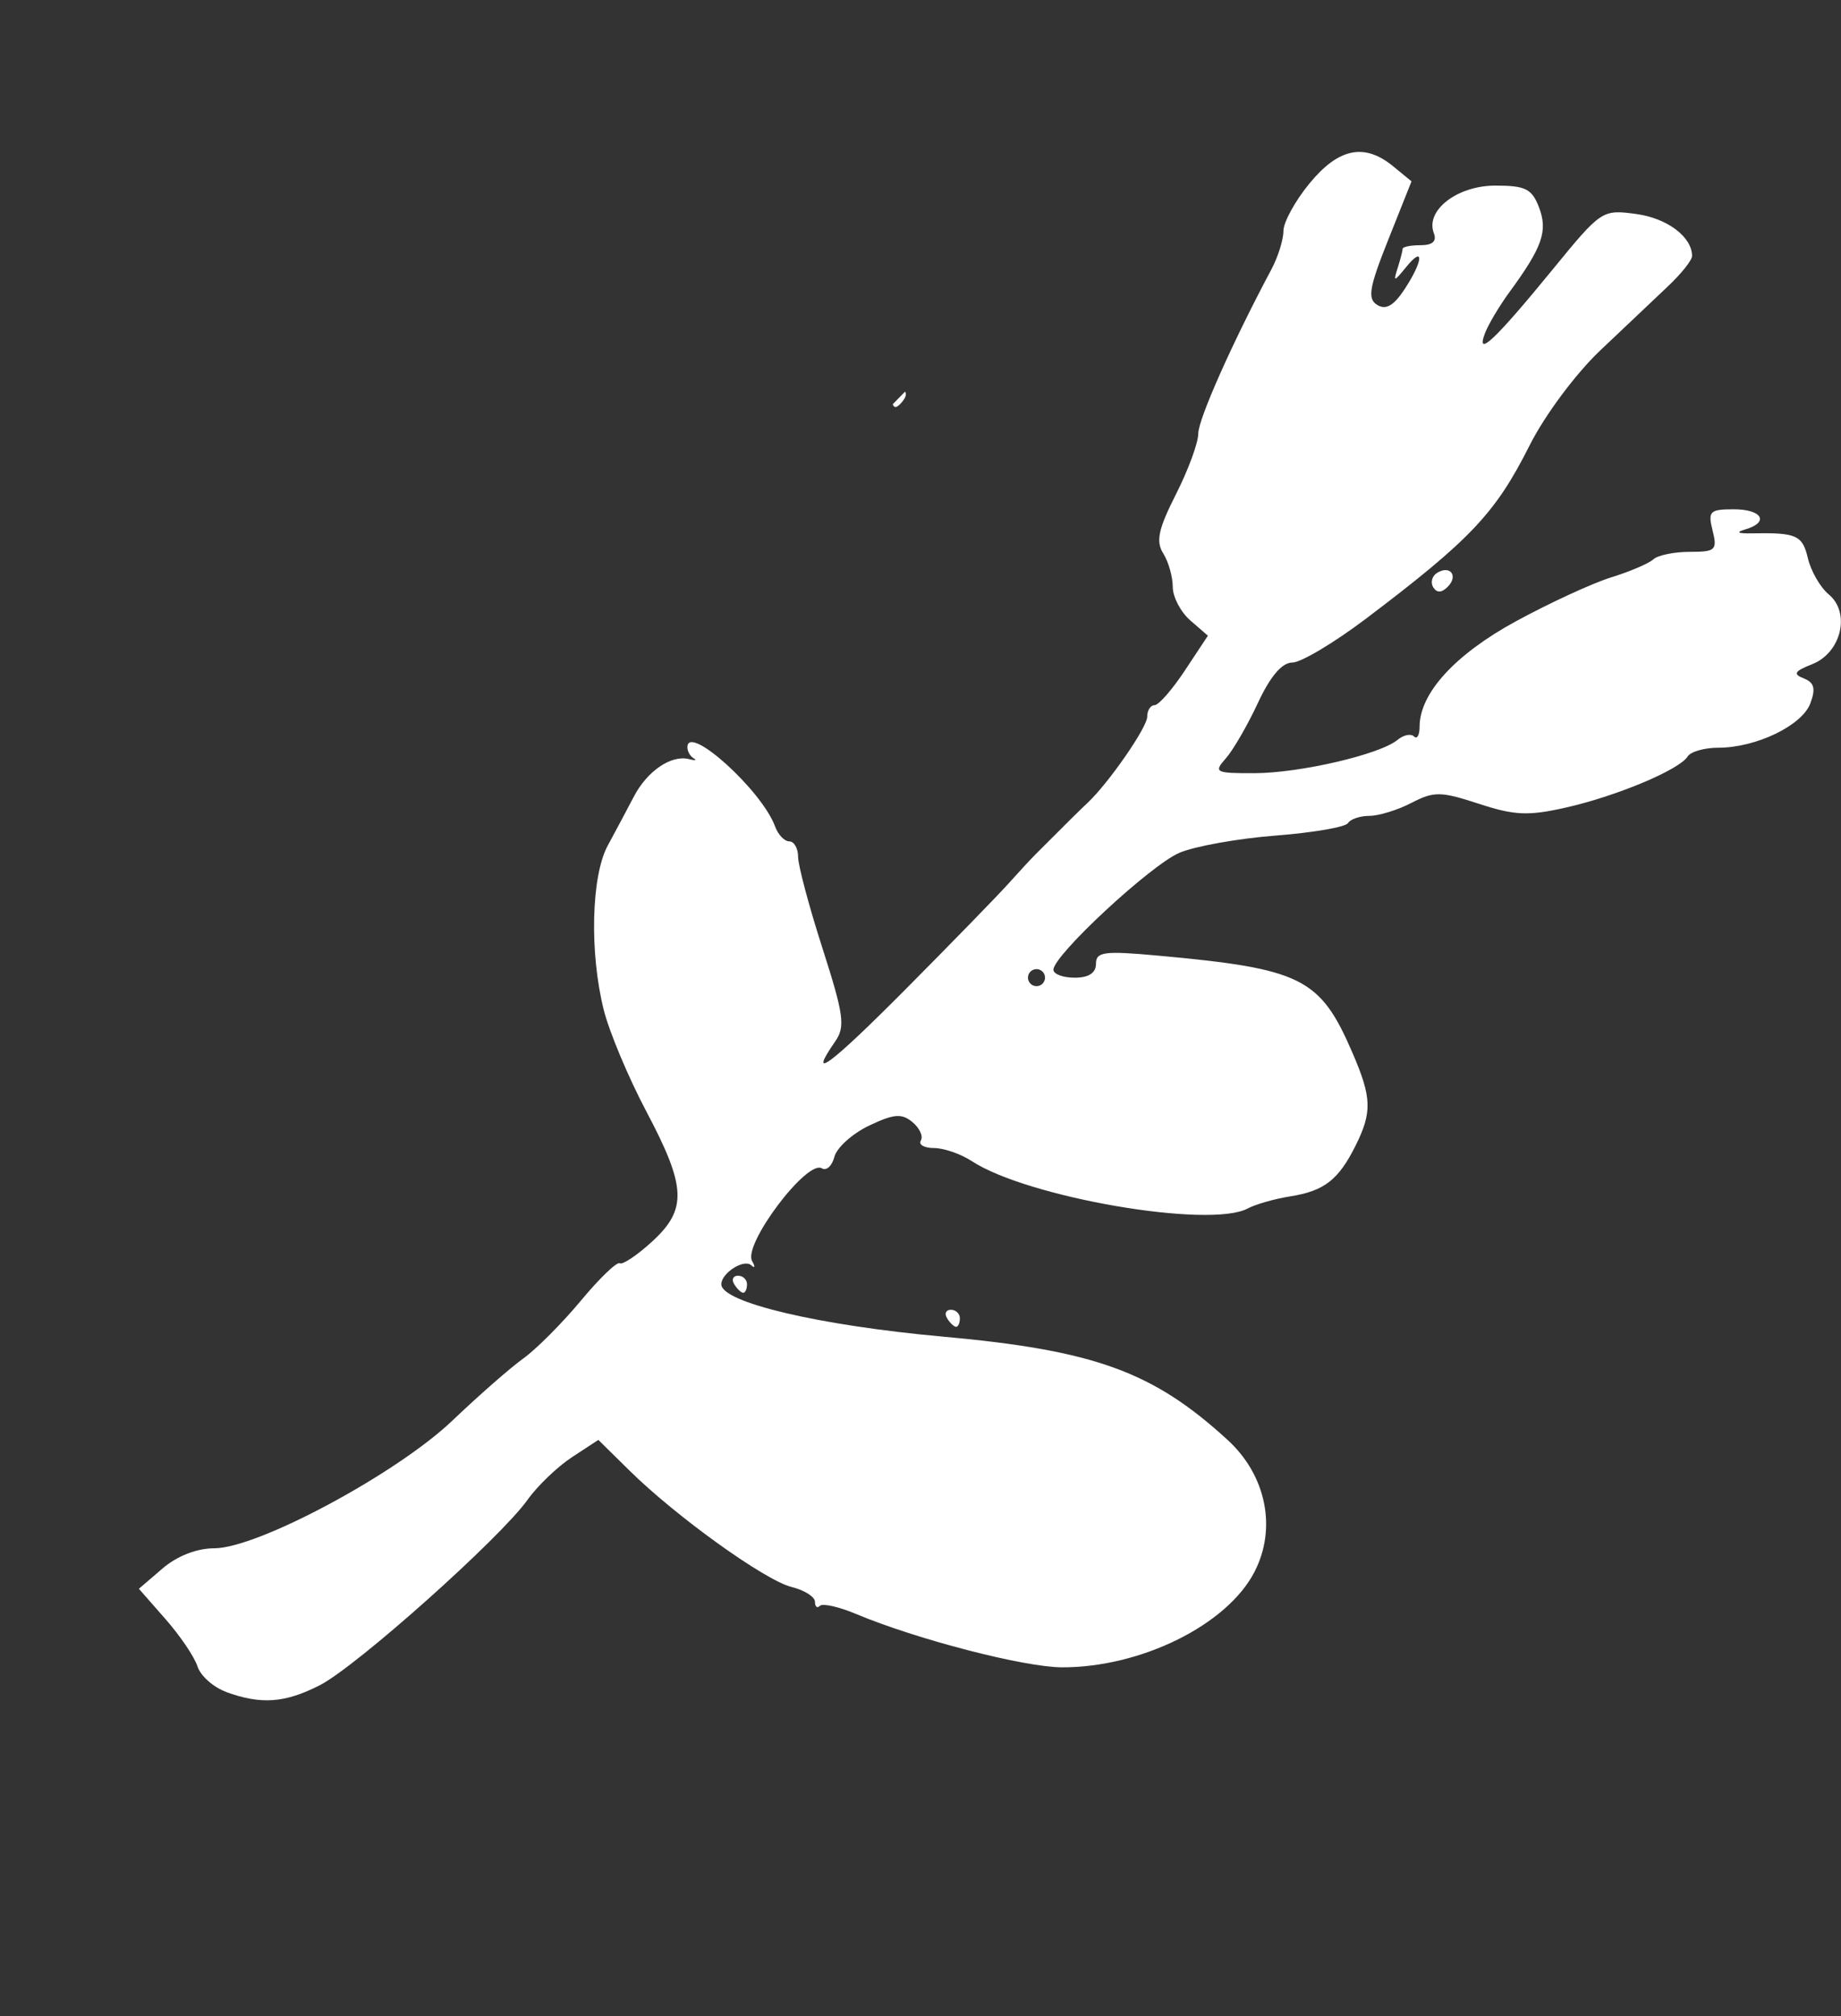 <?xml version="1.0" encoding="UTF-8" standalone="no"?> <svg xmlns:inkscape="http://www.inkscape.org/namespaces/inkscape" xmlns:sodipodi="http://sodipodi.sourceforge.net/DTD/sodipodi-0.dtd" xmlns="http://www.w3.org/2000/svg" xmlns:svg="http://www.w3.org/2000/svg" width="57.207mm" height="62.633mm" viewBox="0 0 57.207 62.633" version="1.1" id="svg1"><rect x="0" y="0" width="57.207" height="62.633" fill="#333333" stroke="none"/><defs id="defs1"><clipPath id="clipPath1"><path style="fill:#ff2a2a;stroke-width:0.265" d="M 68.29,59.804 56.571,66.269 44.045,80.412 16.567,89.706 0.404,133.347 17.78,182.645 61.824,181.837 75.159,171.735 107.082,103.445 Z" id="path2"></path></clipPath><clipPath id="clipPath3"><path style="fill:#ff2a2a;stroke-width:0.265" d="m 80.816,55.763 56.571,83.241 32.731,7.273 23.841,-13.335 L 219.82,66.269 169.31,43.237 138.6,26.669 125.669,18.184 114.355,21.416 Z" id="path4"></path></clipPath><clipPath id="clipPath5"><path style="fill:#ff2a2a;stroke-width:0.265" d="m -80.816,127.286 -2.424,32.327 25.861,14.143 13.739,18.992 37.176,21.012 84.049,10.91 15.759,28.69 h 39.196 l 29.094,-30.306 29.094,-7.678 53.743,-20.204 11.314,-20.204 20.204,-11.314 13.335,-28.286 -9.294,-21.82 -15.355,2.424 -14.547,12.122 -11.718,12.527 -4.849,12.122 -22.224,3.233 -23.841,-0.404 -60.208,-80.816 -15.355,-38.792 -20.608,-0.404 -8.486,8.89 -4.849,16.567 -14.951,25.053 -30.306,65.461 -56.571,2.829 -17.376,-37.58 z" id="path6"></path></clipPath><clipPath id="clipPath7"><path style="fill:#ff2a2a;stroke-width:0.265" d="m -72.735,177.392 -13.335,6.465 c 0,0 -0.808,31.922 3.233,35.155 4.041,3.233 42.833,19.8 42.833,19.8 l 10.91,-19.8 -16.567,-21.82 -16.163,-12.122 z" id="path8"></path></clipPath><clipPath id="clipPath9"><path style="fill:#ff2a2a;stroke-width:0.265" d="m -62.593,184.665 20.204,48.894 c 0,0 71.522,36.771 74.755,36.771 3.233,0 106.678,8.486 113.143,8.082 6.465,-0.404 100.212,-47.278 100.212,-47.278 l -12.527,-42.833 -13.739,-13.335 -81.22,31.114 -48.894,34.347 -56.167,-37.176 z" id="path10"></path></clipPath><clipPath id="clipPath11"><path style="fill:#ff2a2a;stroke-width:0.265" d="m 254.611,141.833 -33.539,34.347 -6.465,17.376 10.91,10.91 49.298,-10.506 9.294,-47.278 z" id="path12"></path></clipPath></defs><g id="layer1" transform="translate(19.356,-35.155)" style="fill:#ffffff;fill-opacity:1"><path style="fill:#ffffff;stroke-width:0.265;fill-opacity:1" d="m 245.89,335.718 c 0.09,-0.146 0.276,-0.265 0.412,-0.265 0.137,0 0.249,0.119 0.249,0.265 0,0.146 -0.186,0.265 -0.412,0.265 -0.227,0 -0.339,-0.119 -0.249,-0.265 z m -71.041,-46.964 c 0,-0.218 0.119,-0.397 0.265,-0.397 0.146,0 0.265,0.179 0.265,0.397 0,0.218 -0.119,0.397 -0.265,0.397 -0.146,0 -0.265,-0.179 -0.265,-0.397 z M 70.074,278.277 c -1.808,-0.218 -6.524,-1.144 -8.467,-1.663 -3.168,-0.847 -7.418,-2.635 -8.599,-3.618 -0.291,-0.242 -1.236,-0.822 -2.1,-1.289 -2.908,-1.57 -6.68,-4.881 -8.615,-7.56 -0.509,-0.705 -1.056,-1.413 -1.215,-1.572 -0.159,-0.159 -0.439,-0.569 -0.621,-0.911 -0.489,-0.914 -2.623,-3.673 -3.141,-4.061 -0.246,-0.184 -0.677,-0.751 -0.958,-1.26 -0.281,-0.509 -0.94,-1.521 -1.465,-2.249 -0.83,-1.15 -2.247,-3.393 -3.761,-5.95 -0.245,-0.414 -0.81,-1.256 -1.257,-1.872 -0.446,-0.616 -0.812,-1.223 -0.812,-1.349 0,-0.226 -1.835,-3.139 -2.139,-3.396 -0.086,-0.073 -0.577,-0.748 -1.091,-1.501 -1.591,-2.331 -2.926,-3.827 -4.363,-4.888 -0.759,-0.561 -1.462,-1.02 -1.562,-1.02 -0.1,0 -0.51,-0.327 -0.911,-0.728 -1.487,-1.481 -2.492,-2.208 -5.058,-3.661 -1.636,-0.926 -6.227,-2.571 -6.574,-2.356 -0.119,0.074 -0.259,0.006 -0.312,-0.151 -0.111,-0.332 -6.821,-0.483 -8.681,-0.196 -0.655,0.101 -2.322,0.318 -3.704,0.481 -2.315,0.274 -2.8,0.442 -6.139,2.133 -4.357,2.207 -5.012,2.305 -12.382,1.85 -6.753,-0.417 -8.602,-0.901 -12.331,-3.229 -2.842,-1.774 -5.083,-4.138 -5.77,-6.085 -0.842,-2.388 -2.217,-4.985 -3.368,-6.36 -0.887,-1.059 -3.533,-3.45 -4.863,-4.393 -2.215,-1.571 -3.044,-2.059 -4.435,-2.612 -1.984,-0.789 -3.241,-0.95 -7.729,-0.989 -3.275,-0.029 -3.443,-0.057 -3.519,-0.582 -0.108,-0.754 0.316,-1.03 2.346,-1.532 1.904,-0.471 5.638,-0.43 6.944,0.076 0.41,0.159 1.005,0.293 1.323,0.298 0.318,0.005 1.054,0.239 1.636,0.52 0.582,0.281 1.2,0.515 1.374,0.52 0.439,0.012 4.041,2.103 4.579,2.657 0.073,0.075 1.427,1.206 3.009,2.514 1.582,1.308 3.963,3.406 5.292,4.662 1.328,1.256 2.913,2.685 3.523,3.175 0.609,0.49 1.547,1.248 2.083,1.684 1.578,1.285 2.856,1.996 3.043,1.694 0.103,-0.166 0.466,-0.034 0.936,0.34 1.961,1.563 2.147,1.609 7.912,1.946 3.211,0.188 7.276,-0.352 8.072,-1.072 0.24,-0.217 0.643,-0.395 0.897,-0.395 0.254,0 0.631,-0.17 0.839,-0.378 0.208,-0.208 1.063,-0.455 1.899,-0.549 0.837,-0.094 2.534,-0.453 3.77,-0.798 5.62,-1.565 7.464,-1.76 12.039,-1.275 4.176,0.443 4.714,0.592 8.467,2.339 1.363,0.635 9.009,4.428 10.186,5.053 1.025,0.544 4.634,4.456 6.079,6.587 0.493,0.728 1.282,1.693 1.754,2.146 0.472,0.453 1.278,1.479 1.791,2.281 0.513,0.802 1.266,1.801 1.674,2.221 0.408,0.419 1.158,1.298 1.667,1.952 0.509,0.654 1.435,1.726 2.058,2.38 0.623,0.655 1.992,2.51 3.043,4.123 1.716,2.634 4.358,5.527 8.314,9.106 0.998,0.902 2.631,1.85 3.191,1.851 0.329,0 0.806,0.109 1.058,0.241 0.612,0.32 3.2,1.083 3.674,1.083 0.206,0 0.996,0.316 1.756,0.701 1.529,0.777 3.119,1.277 5.835,1.835 0.995,0.204 1.917,0.438 2.049,0.52 0.782,0.483 3.349,0.854 5.934,0.857 1.636,0.003 4.091,0.148 5.456,0.325 1.435,0.187 3.372,0.25 4.597,0.15 2.779,-0.226 6.727,-0.872 7.107,-1.163 0.166,-0.127 1.186,-0.383 2.266,-0.57 1.899,-0.328 2.633,-0.655 9.28,-4.145 0.655,-0.344 1.316,-0.626 1.469,-0.626 0.478,-0.003 1.869,-1.651 2.751,-3.262 0.464,-0.848 1.067,-1.8 1.339,-2.117 0.272,-0.317 0.753,-0.873 1.069,-1.237 1.032,-1.188 4.749,-6.924 4.749,-7.328 0,-0.072 0.41,-0.982 0.912,-2.023 0.501,-1.041 1.234,-2.786 1.627,-3.877 1.36,-3.772 3.696,-7.516 6.322,-10.134 0.991,-0.988 3.207,-2.173 5.295,-2.831 0.582,-0.183 1.177,-0.421 1.323,-0.529 0.146,-0.107 1.613,-0.352 3.26,-0.544 2.481,-0.289 3.277,-0.289 4.63,0 3.386,0.724 7.195,0.724 10.693,0.003 2.866,-0.592 2.813,-0.578 3.857,-1.006 0.41,-0.168 0.872,-0.305 1.027,-0.305 0.681,0 2.098,-1.187 2.932,-2.457 0.498,-0.759 1.733,-2.636 2.744,-4.172 1.011,-1.536 1.996,-3.173 2.188,-3.638 0.193,-0.465 0.449,-0.845 0.57,-0.845 0.121,0 0.603,-0.566 1.072,-1.257 0.469,-0.691 1.238,-1.673 1.709,-2.183 0.471,-0.509 1.135,-1.235 1.475,-1.613 0.822,-0.913 2.727,-2.091 3.382,-2.091 0.288,0 1.214,-0.258 2.056,-0.573 0.842,-0.315 2.246,-0.723 3.119,-0.905 0.873,-0.183 2.064,-0.474 2.646,-0.647 0.582,-0.173 2.963,-0.419 5.292,-0.546 2.328,-0.127 4.65,-0.342 5.159,-0.477 1.684,-0.448 5.141,-1.863 5.873,-2.404 0.396,-0.293 0.825,-0.532 0.953,-0.532 0.128,0 0.996,-0.385 1.929,-0.856 2.598,-1.312 3.345,-1.52 6.091,-1.699 2.069,-0.135 2.705,-0.085 3.414,0.269 0.479,0.239 1.061,0.429 1.294,0.422 0.683,-0.021 2.361,-1.883 2.73,-3.03 0.277,-0.861 0.464,-1.058 1.001,-1.058 0.618,0 0.658,0.081 0.616,1.269 -0.024,0.698 -0.188,1.442 -0.363,1.654 -0.257,0.31 -0.235,0.385 0.11,0.385 0.236,0 0.431,-0.149 0.433,-0.331 0.003,-0.205 0.078,-0.23 0.198,-0.066 0.107,0.146 0.796,0.288 1.532,0.318 1.943,0.077 2.764,0.452 2.764,1.263 0,0.801 -0.117,0.821 -3.206,0.551 -0.672,-0.059 -2.039,0.1 -3.038,0.352 l -1.817,0.459 -0.19,1.114 c -0.269,1.573 -1.695,4.12 -2.936,5.24 -1.35,1.22 -3.309,2.105 -5.482,2.478 -2.28,0.391 -8.385,0.212 -12.171,-0.358 -3.002,-0.452 -4.323,-0.428 -7.011,0.127 -1.553,0.321 -4.791,1.395 -6.482,2.151 -0.655,0.293 -1.801,0.743 -2.547,1.001 -3.748,1.296 -6.524,4.252 -6.859,7.307 -0.271,2.465 -1.273,5.113 -2.237,5.913 -0.088,0.073 -0.57,0.792 -1.071,1.599 -1.291,2.078 -1.78,2.64 -3.409,3.924 -1.725,1.359 -3.482,2.281 -5.147,2.7 -0.675,0.17 -1.292,0.414 -1.371,0.541 -0.162,0.262 -3.638,0.322 -3.893,0.067 -0.294,-0.294 -7.656,-0.319 -10.242,-0.035 -1.382,0.152 -2.752,0.298 -3.043,0.324 -0.291,0.026 -0.864,0.188 -1.274,0.358 -0.41,0.171 -0.841,0.311 -0.958,0.311 -0.599,0 -3.484,1.083 -4.002,1.502 -2.894,2.341 -3.536,3.536 -4.215,7.851 -0.281,1.787 -0.847,3.155 -2.915,7.051 -0.579,1.091 -1.363,2.79 -1.741,3.775 -0.958,2.497 -2.558,4.585 -6.288,8.21 -2.883,2.802 -5.586,4.918 -7.647,5.985 -0.399,0.206 -0.725,0.474 -0.725,0.595 0,0.121 -0.172,0.22 -0.383,0.22 -0.21,0 -1.312,0.483 -2.447,1.073 -2.601,1.352 -6.575,3.027 -8.812,3.715 -0.946,0.291 -1.958,0.642 -2.249,0.781 -0.941,0.448 -5.74,1.319 -8.864,1.608 -3.691,0.342 -9.392,0.445 -11.377,0.206 z M 199.455,206.216 c 0,-0.066 -0.298,-0.418 -0.661,-0.782 -0.367,-0.367 -0.661,-0.968 -0.661,-1.351 0,-0.399 -0.113,-0.619 -0.269,-0.523 -0.148,0.091 -0.2,0.277 -0.117,0.412 0.084,0.135 -0.004,0.247 -0.194,0.248 -0.19,0 -0.704,0.289 -1.14,0.64 l -0.794,0.639 0.661,0.254 c 1.265,0.486 3.175,0.764 3.175,0.462 z m 4.985,-3.2 c 0.576,-1.264 0.432,-1.443 -1.165,-1.443 h -1.472 l 1.009,1.019 c 0.555,0.56 1.079,1.037 1.165,1.058 0.086,0.022 0.294,-0.264 0.463,-0.634 z M 35.546,263.222 c 0.09,-0.146 0.216,-0.265 0.28,-0.265 0.064,0 0.117,0.119 0.117,0.265 0,0.146 -0.126,0.265 -0.28,0.265 -0.154,0 -0.207,-0.119 -0.117,-0.265 z m -97.564,-0.749 c -0.07,-0.266 0.036,-0.706 0.235,-0.978 0.489,-0.669 1.017,-0.144 0.785,0.781 -0.197,0.786 -0.833,0.909 -1.019,0.197 z M 84.494,240.073 c -0.146,-0.049 -0.579,-0.157 -0.963,-0.241 -0.384,-0.084 -0.786,-0.363 -0.893,-0.618 -0.107,-0.256 -0.232,-3.442 -0.278,-7.08 -0.046,-3.638 -0.204,-7.222 -0.35,-7.965 -0.206,-1.046 -0.177,-1.642 0.128,-2.646 0.794,-2.61 0.716,-10.021 -0.134,-12.673 -0.494,-1.543 -1.089,-4.777 -1.086,-5.9 0.003,-0.626 0.168,-1.459 0.369,-1.852 0.201,-0.393 0.446,-1.607 0.543,-2.699 0.29,-3.247 0.323,-3.326 1.782,-4.263 1.154,-0.74 1.571,-0.857 3.091,-0.866 3.984,-0.024 6.215,0.289 9.143,1.279 2.756,0.933 3.04,0.976 6.278,0.956 1.865,-0.011 3.959,-0.14 4.654,-0.286 0.694,-0.146 2.215,-0.218 3.379,-0.16 2.125,0.106 5.451,-0.56 5.826,-1.167 0.087,-0.141 0.426,-0.257 0.754,-0.257 0.327,0 0.826,-0.175 1.109,-0.388 0.282,-0.214 0.722,-0.392 0.977,-0.397 0.559,-0.01 0.584,-0.19 0.096,-0.678 -0.575,-0.575 -4.554,-0.945 -10.199,-0.949 -4.454,-0.003 -7.659,-0.187 -10.336,-0.592 -0.364,-0.055 -1.376,-0.191 -2.249,-0.301 -0.873,-0.111 -1.809,-0.316 -2.08,-0.458 -0.271,-0.141 -1.462,-0.353 -2.646,-0.471 -1.184,-0.118 -3.046,-0.34 -4.137,-0.493 -6.681,-0.939 -10.3,-0.95 -17.303,-0.052 -3.478,0.446 -6.736,0.811 -7.24,0.811 -0.504,0 -1.886,0.222 -3.07,0.494 -1.184,0.272 -2.949,0.64 -3.922,0.819 -0.973,0.179 -2.223,0.496 -2.778,0.704 l -1.009,0.379 0.988,-0.086 c 0.543,-0.047 1.021,0.012 1.061,0.133 0.04,0.12 1.084,0.453 2.319,0.738 1.235,0.286 2.663,0.664 3.172,0.841 0.631,0.219 3.121,0.325 7.805,0.332 l 6.879,0.011 1.227,0.884 c 1.25,0.9 1.814,1.851 2.346,3.949 0.224,0.885 0.198,1.484 -0.122,2.778 -0.381,1.54 -0.703,7.038 -0.747,12.762 -0.01,1.314 0.176,3.251 0.416,4.322 0.361,1.614 0.388,2.371 0.162,4.498 -0.15,1.406 -0.38,4.7 -0.512,7.32 -0.237,4.713 -0.518,7.239 -0.906,8.136 -0.164,0.379 -0.543,0.463 -2.103,0.463 h -1.903 l -0.351,-0.992 c -0.531,-1.501 -0.798,-1.75 -1.343,-1.256 -0.494,0.447 -2.049,0.452 -2.328,0.008 -0.094,-0.15 -0.212,-0.568 -0.262,-0.93 -0.116,-0.842 -0.227,-0.94 -0.661,-0.58 -0.206,0.171 -0.766,0.227 -1.341,0.133 -0.798,-0.13 -1.057,-0.327 -1.351,-1.03 -0.269,-0.644 -0.555,-0.892 -1.104,-0.956 -0.504,-0.058 -0.931,-0.382 -1.337,-1.012 -0.328,-0.509 -0.867,-1.195 -1.197,-1.525 l -0.601,-0.599 0.593,-1.7 c 0.326,-0.935 0.595,-2.154 0.598,-2.709 0.004,-0.986 0.322,-3.088 1.192,-7.888 0.255,-1.409 0.439,-3.898 0.451,-6.096 0.02,-3.781 -0.147,-4.597 -1.095,-5.351 -0.558,-0.445 -3.042,-1.65 -3.4,-1.65 -0.156,0 -0.323,-0.115 -0.371,-0.256 -0.049,-0.141 -0.747,-0.31 -1.552,-0.376 -0.805,-0.066 -1.757,-0.242 -2.117,-0.391 -2.06,-0.853 -4.451,-1.134 -10.534,-1.24 -3.442,-0.06 -7.092,-0.166 -8.111,-0.236 -1.019,-0.07 -4.293,0.097 -7.276,0.371 -8.338,0.766 -10.616,0.845 -15.478,0.536 -4.54,-0.289 -7.423,-0.318 -15.616,-0.16 -4.543,0.088 -5.388,0.025 -9.917,-0.743 -1.413,-0.24 -5.468,-0.532 -9.26,-0.667 -5.518,-0.197 -7.036,-0.335 -8.334,-0.759 -1.487,-0.485 -5.437,-1.148 -8.944,-1.5 -0.844,-0.085 -2.154,-0.434 -2.91,-0.775 -0.756,-0.341 -3.042,-1.06 -5.079,-1.596 -5.814,-1.531 -10.117,-3.094 -10.581,-3.844 -0.091,-0.147 -0.8,-0.578 -1.576,-0.958 -0.776,-0.38 -2.032,-1.2 -2.791,-1.823 -0.759,-0.623 -1.695,-1.295 -2.08,-1.493 -0.385,-0.198 -0.759,-0.434 -0.832,-0.525 -0.073,-0.091 -0.688,-0.417 -1.368,-0.725 l -1.235,-0.56 -0.182,-1.696 c -0.204,-1.903 -0.138,-2.441 0.958,-7.804 0.648,-3.173 0.91,-3.972 1.577,-4.814 0.44,-0.555 1.063,-1.08 1.384,-1.166 1.451,-0.387 3.542,-1.025 4.024,-1.227 1.235,-0.517 4.697,-1.541 5.736,-1.696 0.619,-0.092 1.308,-0.263 1.531,-0.379 0.223,-0.116 1.418,-0.423 2.655,-0.681 1.237,-0.258 2.393,-0.581 2.568,-0.716 0.176,-0.135 0.416,-0.186 0.535,-0.113 0.119,0.073 1.225,-0.204 2.459,-0.617 l 2.243,-0.751 -4.101,0.045 c -2.256,0.025 -5.917,-0.111 -8.136,-0.302 -3.088,-0.265 -4.971,-0.281 -8.025,-0.066 -4.993,0.351 -9.164,0.356 -11.224,0.013 -0.873,-0.145 -2.659,-0.386 -3.969,-0.535 -2.697,-0.307 -11.768,-2.061 -12.171,-2.353 -0.146,-0.105 -0.8,-0.343 -1.455,-0.528 -0.655,-0.185 -1.548,-0.496 -1.984,-0.691 -0.437,-0.195 -1.523,-0.656 -2.414,-1.023 -2.546,-1.049 -9.724,-4.588 -10.366,-5.111 -0.319,-0.26 -1.299,-1.006 -2.178,-1.657 -2.149,-1.591 -2.241,-2.088 -0.679,-3.65 l 1.23,-1.23 1.602,1.775 c 3.336,3.697 8.705,6.21 11.826,5.536 0.48,-0.104 0.881,-0.304 0.89,-0.445 0.009,-0.141 -0.681,-0.642 -1.534,-1.114 -0.853,-0.472 -1.909,-1.058 -2.346,-1.304 -3.26,-1.833 -7.259,-5.926 -9.393,-9.613 -0.218,-0.377 -1.081,-1.599 -1.916,-2.715 -1.713,-2.288 -1.734,-2.677 -0.207,-3.706 0.506,-0.341 1.199,-1.033 1.54,-1.539 0.76,-1.128 1.111,-1.157 1.487,-0.126 0.284,0.778 0.925,1.964 2.086,3.86 0.597,0.975 1.877,2.444 3.161,3.627 0.4,0.369 0.728,0.829 0.728,1.024 0,0.194 0.171,0.353 0.379,0.353 0.26,0 0.093,-0.425 -0.529,-1.349 -0.499,-0.742 -0.908,-1.464 -0.908,-1.604 0,-0.14 -0.303,-0.918 -0.674,-1.727 -1.077,-2.355 -1.519,-6.084 -1.302,-10.998 0.113,-2.552 0.297,-4.24 0.475,-4.35 1.028,-0.635 3.894,-0.475 3.48,0.194 -0.198,0.32 0.844,8.191 1.312,9.913 0.44,1.62 1.508,4.513 2.019,5.469 0.925,1.73 2.119,3.597 2.552,3.989 0.45,0.407 0.471,0.273 0.471,-2.928 0,-3.16 0.043,-3.439 0.746,-4.81 0.787,-1.534 1.897,-2.513 4.423,-3.901 1.946,-1.07 4.068,-1.453 7.266,-1.312 l 2.646,0.117 0.154,1.556 c 0.085,0.856 0.116,1.632 0.069,1.725 -0.047,0.093 -1.074,0.108 -2.282,0.032 -1.863,-0.116 -2.354,-0.055 -3.244,0.402 -3.216,1.654 -4.356,3.245 -4.32,6.033 0.042,3.283 1.18,5.797 3.523,7.784 0.429,0.364 1.031,0.9 1.338,1.191 0.674,0.64 1.361,1.056 3.43,2.077 1.451,0.716 1.671,0.755 2.706,0.478 1.307,-0.35 1.781,-0.687 3.856,-2.75 1.762,-1.751 3.503,-5.08 3.772,-7.214 0.146,-1.158 0.062,-1.521 -0.677,-2.91 -1.338,-2.517 -2.739,-3.797 -3.219,-2.94 -0.131,0.235 -0.339,0.427 -0.462,0.427 -0.503,0 -0.51,-0.899 -0.014,-1.988 0.29,-0.637 0.528,-1.269 0.528,-1.405 0,-0.136 0.175,-0.392 0.389,-0.57 0.464,-0.385 1.647,0.252 2.901,1.563 0.427,0.447 0.933,0.812 1.124,0.812 0.632,0 2.43,1.872 2.749,2.862 0.173,0.536 0.447,1.142 0.61,1.346 0.636,0.796 0.181,7.804 -0.596,9.183 -0.155,0.275 -0.649,1.393 -1.098,2.484 -0.449,1.091 -1.042,2.368 -1.318,2.837 -0.569,0.968 -0.381,1.229 0.927,1.287 0.437,0.02 2.818,0.129 5.292,0.243 4.065,0.187 6.75,0.062 11.377,-0.528 2.481,-0.317 21.979,-0.097 25.135,0.283 0.728,0.088 3.049,0.208 5.159,0.268 4.315,0.122 9.539,-0.48 18.521,-2.134 2.57,-0.473 5.068,-1.913 5.958,-3.431 0.884,-1.51 3.832,-8.202 3.832,-8.7 0,-0.227 0.11,-0.48 0.244,-0.563 0.134,-0.083 0.325,-0.517 0.423,-0.965 0.098,-0.448 0.685,-2.024 1.304,-3.503 0.619,-1.479 1.449,-3.693 1.846,-4.921 0.397,-1.228 0.934,-2.657 1.194,-3.175 0.26,-0.518 0.683,-1.597 0.941,-2.398 0.257,-0.8 0.557,-1.574 0.665,-1.72 0.108,-0.146 0.286,-0.562 0.393,-0.926 0.108,-0.364 0.658,-1.651 1.223,-2.86 0.565,-1.209 1.027,-2.251 1.027,-2.315 0,-0.064 1.323,-2.825 2.94,-6.136 3.165,-6.478 4.374,-9.041 5.154,-10.914 0.272,-0.655 1.223,-2.679 2.112,-4.498 0.889,-1.819 1.774,-3.706 1.966,-4.193 0.638,-1.62 3.451,-4.16 5.876,-5.305 1.206,-0.57 2.669,-1.171 3.251,-1.337 2.394,-0.681 5.878,-1 9.525,-0.872 2.037,0.071 3.942,0.132 4.233,0.135 0.291,0.003 2.48,-0.156 4.864,-0.353 5.124,-0.423 5.393,-0.552 5.86,-2.801 0.443,-2.133 0.138,-4.171 -0.724,-4.85 -0.373,-0.294 -0.819,-0.534 -0.99,-0.534 -0.171,0 -0.681,-0.362 -1.134,-0.804 -0.453,-0.442 -1.26,-1.101 -1.795,-1.465 -1.363,-0.925 -3.303,-2.782 -3.303,-3.162 0,-0.175 -0.846,-1.965 -1.88,-3.978 -2.113,-4.115 -3.414,-8.171 -3.409,-10.636 0,-0.835 -0.139,-2.659 -0.311,-4.054 -0.277,-2.237 -0.258,-2.766 0.162,-4.498 0.698,-2.878 1.193,-4.494 1.688,-5.511 1.011,-2.075 6.039,-6.639 7.314,-6.639 0.237,0 0.931,-0.246 1.543,-0.548 1.55,-0.764 3.496,-1.445 5.238,-1.833 2.427,-0.541 7.217,0.47 11.04,2.33 1.104,0.537 2.33,1.334 2.724,1.77 0.394,0.437 1.411,1.547 2.261,2.468 1.827,1.98 2.145,2.533 2.767,4.808 0.258,0.946 0.766,2.553 1.128,3.572 1.613,4.538 1.758,8.818 0.535,15.743 -0.905,5.118 -1.647,6.837 -3.946,9.131 -1.022,1.02 -2.421,2.211 -3.108,2.645 -0.687,0.435 -1.302,0.928 -1.367,1.097 -0.172,0.449 0.487,2.769 1.184,4.163 0.534,1.068 0.758,1.252 1.948,1.592 0.74,0.211 2.417,0.457 3.726,0.546 4.745,0.321 8.74,0.733 9.136,0.942 0.334,0.176 1.98,0.287 4.225,0.287 0.903,-1.37e-4 2.839,0.63 3.704,1.206 1.363,0.907 4.762,4.357 4.764,4.834 0,0.428 0.931,1.987 2.832,4.751 0.612,0.89 1.611,2.54 2.218,3.667 0.607,1.126 1.365,2.405 1.684,2.842 0.538,0.736 3.319,5.383 3.319,5.546 0,0.08 2.262,3.554 2.59,3.979 0.112,0.146 0.49,0.741 0.839,1.323 1.017,1.696 3.874,5.949 5.154,7.673 0.648,0.873 1.185,1.688 1.192,1.81 0.013,0.211 0.916,1.32 3.337,4.1 1.007,1.156 2.493,3.16 4.644,6.261 0.505,0.728 1.62,2.514 2.479,3.969 0.859,1.455 1.957,3.046 2.44,3.535 0.483,0.489 1.139,1.263 1.458,1.72 0.319,0.457 0.663,0.89 0.764,0.963 0.189,0.136 1.194,1.427 4.205,5.403 1.179,1.557 1.89,2.27 2.263,2.27 0.299,0 2.324,0.302 4.499,0.672 2.175,0.37 6.825,0.964 10.333,1.321 3.508,0.357 7.504,0.881 8.881,1.164 2.417,0.497 9.433,1.564 11.332,1.724 0.509,0.043 2.027,0.17 3.373,0.282 1.779,0.149 2.447,0.122 2.447,-0.098 0,-0.36 1.04,-0.397 1.905,-0.068 0.621,0.236 1.659,0.393 4.577,0.694 0.873,0.09 2.415,0.341 3.426,0.559 3.878,0.834 6.891,0.58 11.788,-0.993 2.632,-0.845 2.647,-0.889 0.859,-2.59 -1.754,-1.669 -2.992,-3.955 -3.181,-5.871 -0.177,-1.805 0.395,-4.688 1.279,-6.44 0.428,-0.849 0.778,-1.656 0.778,-1.795 0,-0.348 1.931,-2.823 2.214,-2.837 0.126,-0.006 0.648,0.356 1.159,0.804 0.559,0.491 1.119,0.766 1.407,0.691 0.268,-0.07 0.543,0.043 0.625,0.258 0.154,0.401 -0.775,2.468 -1.11,2.471 -0.38,0.003 -1.106,1.625 -1.431,3.196 -0.313,1.515 -0.296,1.663 0.31,2.807 0.352,0.664 0.874,1.505 1.16,1.868 1.026,1.304 4.568,2.448 5.069,1.637 0.095,-0.154 0.43,-0.26 0.743,-0.235 0.314,0.025 0.711,0.032 0.884,0.016 0.48,-0.045 4.396,-4.025 4.845,-4.924 0.218,-0.437 0.457,-0.853 0.53,-0.926 0.073,-0.073 0.489,-0.656 0.923,-1.296 0.657,-0.968 0.806,-1.483 0.886,-3.066 0.089,-1.756 0.028,-2.022 -0.787,-3.467 -0.966,-1.712 -1.747,-2.511 -3.093,-3.166 -1.625,-0.789 -4.773,-0.38 -5.349,0.696 -0.304,0.567 -1.282,0.69 -1.413,0.177 -0.046,-0.182 -0.275,-0.895 -0.507,-1.585 l -0.423,-1.254 0.846,-0.636 c 0.993,-0.746 4.768,-1.752 6.572,-1.752 4.754,0 8.461,3.122 9.216,7.761 0.123,0.753 0.161,1.697 0.084,2.096 -0.076,0.399 -0.033,0.726 0.096,0.726 0.283,0 1.944,-2.963 1.944,-3.468 0,-0.409 0.942,-2.931 1.488,-3.981 0.201,-0.386 0.365,-1.051 0.365,-1.477 0,-0.426 0.081,-0.856 0.18,-0.955 0.321,-0.321 1.101,-3.773 1.293,-5.723 0.17,-1.725 0.25,-1.923 0.878,-2.163 0.473,-0.181 0.836,-0.175 1.151,0.02 0.253,0.157 0.755,0.285 1.115,0.285 0.385,0 0.773,0.219 0.939,0.529 0.162,0.302 0.177,0.529 0.036,0.529 -0.136,0 -0.326,0.863 -0.423,1.918 -0.097,1.055 -0.398,2.752 -0.669,3.77 -0.271,1.019 -0.69,2.686 -0.93,3.704 -0.24,1.019 -0.598,2.269 -0.796,2.778 -0.198,0.509 -0.669,1.759 -1.047,2.778 -0.378,1.019 -0.811,2.072 -0.962,2.341 -0.564,1.007 0.01,0.664 1.804,-1.076 1.017,-0.987 2.259,-2.449 2.76,-3.249 1.016,-1.623 2.077,-3.98 2.077,-4.613 0,-0.553 0.008,-0.551 1.587,0.512 0.757,0.509 1.483,0.926 1.614,0.926 0.477,0 0.214,0.695 -0.85,2.249 -0.598,0.873 -1.601,2.628 -2.229,3.9 -1.241,2.514 -1.73,3.273 -3.552,5.515 -1.977,2.432 -2.385,2.983 -2.282,3.086 0.247,0.247 3.365,-2.06 5.321,-3.938 1.192,-1.144 2.25,-2.08 2.351,-2.08 0.435,0 2.008,1.495 2.008,1.909 0,0.249 -0.361,0.964 -0.802,1.587 -0.441,0.624 -1.005,1.431 -1.253,1.795 -0.248,0.364 -0.601,0.819 -0.785,1.011 -0.184,0.192 -0.335,0.49 -0.335,0.661 0,0.477 -3.597,4.051 -5.265,5.234 -0.814,0.577 -2.195,1.577 -3.068,2.222 -0.873,0.645 -1.688,1.176 -1.811,1.181 -0.123,0.005 -0.937,0.552 -1.809,1.215 -0.872,0.663 -1.88,1.318 -2.24,1.455 -0.36,0.137 -0.581,0.368 -0.49,0.514 0.09,0.146 0,0.265 -0.199,0.265 -0.199,0 -0.599,0.208 -0.889,0.463 -1.478,1.3 -6.439,3.504 -11.208,4.98 -2.122,0.656 -5.336,1.169 -7.369,1.176 -1.762,0.006 -2.035,0.238 -1.651,1.403 0.171,0.517 0.453,0.993 0.626,1.057 0.241,0.089 0.238,0.199 -0.015,0.467 -0.409,0.434 -0.433,2.859 -0.039,3.866 0.543,1.384 1.553,5.238 1.548,5.904 -0.003,0.364 -0.153,0.856 -0.335,1.094 -1.643,2.159 -2.596,3.207 -5.744,6.314 -2.269,2.239 -4.102,3.814 -4.916,4.222 -0.713,0.357 -1.586,0.867 -1.938,1.132 -0.85,0.639 -2.451,1.341 -5.974,2.619 -1.601,0.581 -3.268,1.214 -3.704,1.407 -1.97,0.871 -2.815,1.203 -3.061,1.203 -0.146,0 -1.362,0.519 -2.703,1.153 -1.341,0.634 -3.271,1.424 -4.29,1.754 -1.019,0.33 -2.09,0.695 -2.381,0.81 -0.929,0.368 -2.862,0.995 -4.498,1.458 -0.873,0.247 -2.098,0.613 -2.721,0.812 -0.624,0.199 -1.376,0.362 -1.673,0.362 -0.796,0 -6.379,1.283 -6.913,1.589 -0.253,0.145 -0.89,0.263 -1.417,0.263 -0.527,0 -1.632,0.175 -2.457,0.389 -1.281,0.332 -2.689,0.554 -6.671,1.054 -0.377,0.047 -2.282,0.33 -4.233,0.629 -1.951,0.298 -4.56,0.681 -5.797,0.851 -2.631,0.361 -9.56,0.417 -25.135,0.203 -6.387,-0.088 -12.2,-0.048 -13.456,0.093 -2.413,0.27 -2.986,0.559 -5.131,2.585 l -1.257,1.188 0.012,1.994 c 0.006,1.097 0.123,2.887 0.259,3.979 0.136,1.091 0.364,3.117 0.505,4.501 0.142,1.384 0.5,3.289 0.796,4.233 0.296,0.944 0.54,1.962 0.541,2.262 0.004,0.585 -1.272,1.969 -1.901,2.061 -0.548,0.081 -2.544,2.122 -2.843,2.909 -0.188,0.495 -0.478,0.688 -1.125,0.75 -0.693,0.067 -0.899,0.223 -1.006,0.76 -0.073,0.372 -0.406,1.019 -0.74,1.439 -0.483,0.608 -0.824,0.766 -1.677,0.779 -0.778,0.012 -1.202,0.179 -1.553,0.612 -0.265,0.327 -0.583,0.595 -0.707,0.595 -0.124,0 -0.373,0.238 -0.555,0.529 -0.303,0.485 -0.838,0.625 -1.517,0.399 z m 92.166,-39.861 c 0.487,-0.145 0.823,-0.326 0.747,-0.401 -0.19,-0.19 -3.025,0.655 -3.211,0.956 -0.086,0.139 0.22,0.129 0.714,-0.024 0.476,-0.147 1.263,-0.386 1.75,-0.531 z M 40.747,166.444 c 0.387,-0.161 1.458,-0.373 2.381,-0.471 1.49,-0.159 3.515,-0.637 7.367,-1.74 1.938,-0.555 3.942,-1.954 4.415,-3.081 1.056,-2.521 0.511,-9.49 -1.025,-13.107 -0.444,-1.045 -1.257,-3.21 -1.807,-4.811 -0.55,-1.601 -1.263,-3.565 -1.585,-4.366 -0.322,-0.8 -0.993,-2.824 -1.491,-4.498 -1.374,-4.613 -1.556,-5.181 -2.714,-8.5 -0.591,-1.692 -1.561,-5.026 -2.157,-7.408 -1.629,-6.51 -2.388,-8.433 -3.332,-8.433 -0.618,0 -1.912,2.101 -4.484,7.276 -2.904,5.843 -3.812,7.467 -5.274,9.422 -1.988,2.66 -3.253,4.857 -4.477,7.776 -0.671,1.601 -1.45,3.387 -1.732,3.969 -0.842,1.743 -1.853,4.15 -1.853,4.411 0,0.134 -0.488,1.578 -1.085,3.208 -1.145,3.128 -3.044,7.115 -5.067,10.637 -0.668,1.164 -1.535,2.92 -1.925,3.903 -0.391,0.982 -0.817,1.786 -0.947,1.786 -0.13,0 -0.236,0.163 -0.236,0.361 0,0.199 -0.247,0.675 -0.548,1.058 l -0.548,0.697 -4.413,0.031 c -2.427,0.017 -4.77,0.122 -5.206,0.233 -0.922,0.235 -0.911,0.236 2.514,0.392 1.091,0.05 3.711,0.273 5.821,0.497 5.171,0.548 8.946,0.778 13.277,0.811 1.991,0.015 3.681,0.088 3.755,0.162 0.274,0.274 11.678,0.076 12.378,-0.216 z m 149.363,-0.743 c 3.012,-0.131 3.725,-0.234 3.613,-0.524 -0.172,-0.448 -5.397,-0.45 -5.712,-0.001 -0.133,0.19 -0.292,0.152 -0.483,-0.114 -0.222,-0.309 -0.315,-0.321 -0.423,-0.055 -0.1,0.248 -0.232,0.264 -0.481,0.057 -0.35,-0.29 -2.138,-0.21 -3.285,0.147 -0.488,0.152 -0.587,0.118 -0.424,-0.146 0.22,-0.356 -0.4,-0.309 -1.585,0.12 -0.424,0.153 -0.45,0.135 -0.132,-0.094 0.298,-0.215 -0.079,-0.286 -1.521,-0.29 -1.105,-0.002 -1.918,0.108 -1.918,0.261 0,0.146 -0.245,0.265 -0.545,0.265 -0.344,0 -0.475,-0.113 -0.356,-0.305 0.14,-0.226 -0.352,-0.256 -1.903,-0.115 -1.15,0.104 -3.52,0.238 -5.266,0.298 -1.746,0.059 -3.235,0.122 -3.307,0.14 -0.073,0.018 -0.567,0.013 -1.098,-0.011 -0.531,-0.024 -1.052,0.096 -1.158,0.268 -0.143,0.231 0.098,0.263 0.933,0.122 0.619,-0.105 1.062,-0.088 0.985,0.037 -0.154,0.248 18.018,0.203 24.066,-0.059 z m -15.311,-0.555 c 0.191,-0.076 0.419,-0.067 0.507,0.021 0.088,0.088 -0.068,0.15 -0.347,0.139 -0.308,-0.013 -0.371,-0.075 -0.16,-0.16 z m -11.063,0.445 c 0,-0.146 -0.364,-0.265 -0.809,-0.265 -0.472,0 -0.741,0.11 -0.646,0.265 0.09,0.146 0.454,0.265 0.809,0.265 0.355,0 0.646,-0.119 0.646,-0.265 z m -2.973,-0.182 c -0.253,-0.066 -0.729,-0.069 -1.058,-0.005 -0.329,0.063 -0.122,0.117 0.46,0.12 0.582,0.003 0.851,-0.049 0.598,-0.115 z m -17.135,-0.257 c 0,-0.096 -1.223,-1.376 -2.718,-2.844 -1.495,-1.469 -3.062,-3.146 -3.483,-3.728 -0.421,-0.582 -1.549,-1.839 -2.508,-2.794 -3.162,-3.151 -5.459,-5.645 -7.05,-7.657 -0.863,-1.091 -1.631,-2.044 -1.706,-2.117 -0.075,-0.073 -0.671,-0.785 -1.324,-1.583 -1.667,-2.038 -2.101,-2.564 -3.304,-4.006 -0.582,-0.698 -1.654,-2.119 -2.381,-3.158 -0.728,-1.039 -1.68,-2.324 -2.117,-2.855 -0.437,-0.531 -0.913,-1.163 -1.058,-1.404 -0.942,-1.56 -6.787,-9.462 -8.384,-11.336 -0.31,-0.364 -1.155,-1.376 -1.878,-2.249 -0.723,-0.873 -1.508,-1.787 -1.744,-2.031 -0.846,-0.873 -2.024,-2.419 -2.44,-3.202 l -0.424,-0.797 -0.322,0.899 c -0.479,1.336 -1.314,6.242 -1.751,10.291 -0.212,1.965 -0.51,4.346 -0.663,5.292 -0.997,6.185 -1.377,8.312 -1.819,10.186 -1.219,5.165 -1.405,10.458 -0.523,14.893 0.579,2.912 1.178,4.183 2.521,5.348 0.957,0.83 2.57,1.587 3.381,1.587 0.341,0 1.109,0.173 1.708,0.384 1.043,0.368 9.569,0.964 13.906,0.972 1.03,0.002 2.587,0.115 3.46,0.252 0.873,0.137 2.719,0.299 4.101,0.36 1.382,0.061 2.93,0.17 3.44,0.241 0.509,0.071 2.295,0.21 3.969,0.309 1.673,0.098 3.4,0.226 3.836,0.284 0.437,0.058 1.447,0.173 2.245,0.257 0.798,0.084 1.502,0.203 1.565,0.266 0.187,0.187 3.466,0.13 3.466,-0.06 z M 64.783,50.74 c 0,-0.098 -0.182,-0.614 -0.404,-1.146 -0.403,-0.964 -0.274,-1.906 0.535,-3.914 0.156,-0.388 0.077,-0.421 -0.57,-0.235 -3.024,0.872 -5.915,2.494 -5.909,3.315 0.003,0.376 1.95,1.472 2.614,1.472 0.29,0 0.598,0.114 0.684,0.253 0.086,0.139 0.319,0.191 0.518,0.114 0.199,-0.076 0.442,-0.009 0.541,0.151 0.189,0.305 1.991,0.295 1.991,-0.011 z m 8.731,-0.792 c 2.599,-0.981 3.764,-2.777 2.249,-3.467 -0.364,-0.166 -0.661,-0.388 -0.661,-0.495 0,-0.212 -0.702,-0.42 -2.263,-0.668 -0.83,-0.132 -0.966,-0.096 -0.735,0.194 0.156,0.196 0.422,0.788 0.593,1.317 0.262,0.814 0.231,1.169 -0.205,2.315 -0.283,0.744 -0.496,1.353 -0.473,1.353 0.022,-7.4e-5 0.696,-0.247 1.496,-0.549 z M -84.054,201.746 c -1.617,-0.754 -6.208,-5.297 -7.802,-7.721 -0.513,-0.781 -1.799,-1.976 -2.126,-1.976 -0.138,0 -0.251,-0.096 -0.251,-0.213 0,-0.217 -1.229,-1.62 -4.167,-4.754 -0.91,-0.97 -1.656,-1.887 -1.659,-2.037 -0.003,-0.15 -0.607,-0.868 -1.341,-1.595 -0.734,-0.728 -1.515,-1.621 -1.734,-1.984 -0.219,-0.364 -0.985,-1.013 -1.702,-1.444 -0.717,-0.43 -1.303,-0.951 -1.303,-1.157 0,-0.303 -0.076,-0.312 -0.397,-0.045 -0.32,0.266 -0.399,0.259 -0.405,-0.034 -0.006,-0.26 -0.108,-0.232 -0.36,0.1 -0.193,0.255 -0.442,0.463 -0.553,0.463 -0.111,0 -0.053,-0.179 0.128,-0.397 0.492,-0.593 -0.29,-0.53 -0.832,0.066 -0.904,0.995 -2.512,2.05 -3.256,2.135 -0.43,0.049 -1.097,0.252 -1.482,0.452 -0.386,0.199 -0.927,0.366 -1.203,0.369 -0.276,0.004 -0.775,0.04 -1.109,0.08 -0.51,0.061 -0.723,-0.182 -1.329,-1.515 -0.397,-0.873 -0.895,-1.885 -1.106,-2.249 -0.965,-1.663 -2.105,-8.031 -2.246,-12.542 -0.055,-1.76 -0.182,-3.749 -0.281,-4.42 -0.207,-1.389 0.203,-2.246 1.523,-3.186 0.576,-0.41 0.857,-0.478 1.076,-0.258 0.163,0.163 0.548,0.297 0.854,0.297 0.306,0 0.961,0.298 1.454,0.661 0.493,0.364 1.037,0.661 1.21,0.661 0.172,0 0.449,0.164 0.616,0.365 0.293,0.353 1.451,0.734 2.54,0.836 1.029,0.096 3.708,0.712 3.969,0.912 0.146,0.112 0.979,0.289 1.852,0.393 1.982,0.237 5.49,1.734 6.88,2.935 0.578,0.5 1.193,0.909 1.366,0.909 0.514,0 1.411,1.339 1.411,2.106 0,0.391 -0.208,0.904 -0.463,1.138 -0.521,0.48 -1.043,1.021 -2.974,3.086 -0.864,0.924 -1.235,1.501 -1.041,1.621 0.196,0.121 0.208,0.243 0.033,0.351 -0.409,0.253 0.258,1.484 0.807,1.486 0.255,0.001 0.463,0.129 0.463,0.284 0,0.155 0.369,0.592 0.821,0.972 0.693,0.583 0.799,0.825 0.681,1.555 -0.116,0.713 -0.067,0.836 0.281,0.702 0.279,-0.107 0.357,-0.057 0.23,0.148 -0.351,0.568 -0.948,0.319 -1.316,-0.55 l -0.364,-0.86 0.054,1.323 c 0.041,0.991 0.261,1.621 0.877,2.514 1.632,2.361 12.788,12.965 13.641,12.965 0.303,0 3.198,2.299 3.921,3.114 0.386,0.435 0.844,1.057 1.018,1.382 0.38,0.709 0.131,2.805 -0.339,2.865 -2.583,0.333 -3.287,0.285 -4.563,-0.31 z m -14.941,-24.249 c 0,-0.146 -0.126,-0.265 -0.28,-0.265 -0.154,0 -0.207,0.119 -0.117,0.265 0.09,0.146 0.216,0.265 0.28,0.265 0.064,0 0.117,-0.119 0.117,-0.265 z m 320.621,16.894 c -0.394,-0.144 -0.791,-0.5 -0.883,-0.79 -0.092,-0.291 -0.539,-0.952 -0.994,-1.469 l -0.826,-0.941 0.732,-0.629 c 0.453,-0.389 1.067,-0.629 1.61,-0.629 1.35,0 5.673,-2.319 7.405,-3.972 0.811,-0.774 1.802,-1.642 2.203,-1.929 0.401,-0.288 1.202,-1.092 1.781,-1.788 0.578,-0.696 1.123,-1.22 1.211,-1.166 0.088,0.054 0.537,-0.246 0.999,-0.668 1.102,-1.007 1.073,-1.696 -0.172,-4.047 -0.556,-1.05 -1.151,-2.468 -1.323,-3.151 -0.447,-1.779 -0.39,-4.165 0.122,-5.108 0.237,-0.437 0.603,-1.122 0.812,-1.523 0.416,-0.796 1.161,-1.304 1.711,-1.165 0.192,0.048 0.261,0.038 0.151,-0.023 -0.109,-0.061 -0.198,-0.216 -0.198,-0.345 0,-0.753 2.316,1.338 2.725,2.461 0.093,0.255 0.291,0.463 0.442,0.463 0.15,0 0.273,0.217 0.273,0.481 0,0.265 0.341,1.545 0.759,2.844 0.66,2.057 0.712,2.431 0.397,2.885 -0.898,1.295 -0.166,0.75 2.218,-1.65 1.419,-1.429 2.842,-2.891 3.162,-3.248 0.32,-0.358 0.701,-0.77 0.847,-0.915 1.099,-1.1 1.356,-1.354 1.605,-1.587 0.658,-0.616 1.86,-2.35 1.86,-2.682 0,-0.198 0.103,-0.36 0.229,-0.36 0.126,0 0.551,-0.485 0.943,-1.079 l 0.714,-1.079 -0.546,-0.474 c -0.3,-0.261 -0.546,-0.729 -0.546,-1.042 0,-0.312 -0.133,-0.781 -0.296,-1.041 -0.235,-0.376 -0.153,-0.755 0.397,-1.84 0.381,-0.752 0.692,-1.599 0.692,-1.883 0,-0.448 1.066,-2.84 2.271,-5.098 0.206,-0.386 0.375,-0.925 0.375,-1.196 0,-0.272 0.366,-0.938 0.813,-1.481 0.906,-1.099 1.706,-1.26 2.603,-0.523 l 0.564,0.463 -0.719,1.804 c -0.6,1.505 -0.657,1.843 -0.345,2.036 0.265,0.164 0.51,0.024 0.844,-0.482 0.583,-0.884 0.623,-1.395 0.055,-0.697 -0.383,0.47 -0.405,0.472 -0.265,0.029 0.085,-0.267 0.154,-0.534 0.154,-0.595 0,-0.061 0.251,-0.111 0.557,-0.111 0.373,0 0.51,-0.124 0.413,-0.375 -0.271,-0.707 0.725,-1.477 1.911,-1.477 0.937,0 1.138,0.1 1.358,0.679 0.279,0.733 0.105,1.231 -0.919,2.629 -0.32,0.437 -0.665,1.019 -0.767,1.294 -0.28,0.757 0.328,0.182 2.118,-2.007 1.499,-1.833 1.532,-1.855 2.581,-1.714 0.968,0.13 1.742,0.711 1.742,1.307 0,0.129 -0.338,0.553 -0.751,0.942 -0.413,0.389 -1.361,1.287 -2.108,1.996 -0.763,0.725 -1.721,2.014 -2.189,2.944 -1.059,2.107 -1.831,2.924 -5.087,5.386 -0.99,0.748 -2.019,1.361 -2.286,1.361 -0.321,0 -0.684,0.426 -1.071,1.257 -0.322,0.691 -0.77,1.465 -0.996,1.72 -0.385,0.434 -0.329,0.463 0.887,0.46 1.413,-0.003 3.902,-0.582 4.446,-1.033 0.187,-0.155 0.418,-0.204 0.514,-0.108 0.096,0.096 0.174,-0.04 0.174,-0.302 0,-1.039 1.101,-2.245 2.992,-3.275 1.047,-0.57 2.379,-1.185 2.961,-1.365 0.582,-0.18 1.171,-0.432 1.31,-0.56 0.138,-0.128 0.647,-0.233 1.13,-0.233 0.805,0 0.864,-0.055 0.712,-0.661 -0.15,-0.599 -0.089,-0.661 0.656,-0.661 0.885,0 1.118,0.404 0.359,0.625 -0.303,0.088 -0.235,0.13 0.198,0.122 1.396,-0.026 1.58,0.055 1.748,0.774 0.094,0.4 0.386,0.906 0.649,1.124 0.684,0.568 0.391,1.808 -0.513,2.166 -0.557,0.22 -0.609,0.307 -0.263,0.443 0.326,0.128 0.375,0.317 0.203,0.776 -0.258,0.689 -1.686,1.377 -2.858,1.377 -0.433,0 -0.863,0.123 -0.955,0.273 -0.254,0.411 -2.198,1.227 -3.772,1.584 -1.178,0.267 -1.603,0.249 -2.714,-0.115 -1.187,-0.388 -1.395,-0.391 -2.096,-0.028 -0.428,0.222 -1.016,0.403 -1.306,0.403 -0.29,0 -0.589,0.101 -0.666,0.225 -0.076,0.124 -1.089,0.298 -2.251,0.388 -1.162,0.09 -2.505,0.33 -2.986,0.534 -0.892,0.379 -3.916,3.185 -3.916,3.633 0,0.136 0.298,0.248 0.661,0.248 0.435,0 0.661,-0.148 0.661,-0.431 0,-0.375 0.25,-0.408 1.918,-0.256 4.481,0.408 5.048,0.692 6.054,3.024 0.599,1.39 0.614,1.841 0.092,2.886 -0.529,1.06 -0.974,1.404 -2.031,1.571 -0.481,0.076 -1.074,0.245 -1.319,0.376 -1.182,0.632 -6.845,-0.34 -8.573,-1.472 -0.341,-0.223 -0.869,-0.406 -1.174,-0.406 -0.305,0 -0.489,-0.106 -0.409,-0.235 0.08,-0.129 -0.038,-0.386 -0.262,-0.572 -0.333,-0.276 -0.577,-0.256 -1.347,0.111 -0.517,0.247 -1.001,0.681 -1.076,0.966 -0.074,0.285 -0.25,0.447 -0.39,0.36 -0.461,-0.285 -2.461,2.372 -2.168,2.881 0.103,0.179 0.089,0.237 -0.03,0.129 -0.226,-0.204 -0.927,0.245 -0.927,0.593 0,0.561 3.028,1.277 6.879,1.625 4.723,0.427 6.533,1.084 8.856,3.212 1.199,1.099 1.533,2.745 0.83,4.102 -0.85,1.644 -3.526,2.968 -5.982,2.96 -1.178,-0.004 -4.517,-0.869 -6.395,-1.657 -0.534,-0.224 -1.04,-0.338 -1.124,-0.253 -0.085,0.085 -0.154,0.028 -0.154,-0.126 0,-0.154 -0.327,-0.361 -0.728,-0.46 -0.825,-0.205 -3.576,-2.179 -5.031,-3.612 l -0.972,-0.957 -0.821,0.538 c -0.451,0.296 -1.072,0.891 -1.379,1.323 -0.843,1.186 -5.319,5.181 -6.455,5.76 -1.09,0.556 -1.827,0.608 -2.926,0.206 z m 25.454,-22.186 c 0,-0.146 -0.119,-0.265 -0.265,-0.265 -0.146,0 -0.265,0.119 -0.265,0.265 0,0.146 0.119,0.265 0.265,0.265 0.146,0 0.265,-0.119 0.265,-0.265 z m -3.043,10.583 c -0.09,-0.146 -0.037,-0.265 0.117,-0.265 0.154,0 0.28,0.119 0.28,0.265 0,0.146 -0.052,0.265 -0.117,0.265 -0.064,0 -0.19,-0.119 -0.28,-0.265 z m -6.615,-1.058 c -0.09,-0.146 -0.037,-0.265 0.117,-0.265 0.154,0 0.28,0.119 0.28,0.265 0,0.146 -0.052,0.265 -0.117,0.265 -0.064,0 -0.19,-0.119 -0.28,-0.265 z m 21.721,-21.654 c -0.092,-0.148 -0.037,-0.349 0.12,-0.446 0.407,-0.251 0.669,0.093 0.33,0.433 -0.19,0.19 -0.338,0.195 -0.45,0.014 z m -16.827,-5.862 c 0,-0.146 0.126,-0.265 0.28,-0.265 0.154,0 0.207,0.119 0.117,0.265 -0.09,0.146 -0.216,0.265 -0.28,0.265 -0.064,0 -0.117,-0.119 -0.117,-0.265 z m -76.068,-6.086 c -0.437,-0.14 -1.746,-0.384 -2.91,-0.543 -1.164,-0.158 -2.23,-0.398 -2.368,-0.534 -0.138,-0.135 -0.447,-0.246 -0.687,-0.246 -0.239,0 -0.662,-0.251 -0.939,-0.557 -0.277,-0.307 -0.944,-0.782 -1.481,-1.056 -1.196,-0.61 -2.211,-1.912 -2.455,-3.149 -0.383,-1.939 -0.834,-2.821 -2.119,-4.149 -0.73,-0.754 -1.625,-1.726 -1.989,-2.161 -0.364,-0.434 -0.944,-1.127 -1.289,-1.539 -1.502,-1.794 -3.992,-5.557 -3.998,-6.041 -0.008,-0.648 -0.77,-1.932 -1.696,-2.858 -0.38,-0.38 -0.69,-0.879 -0.69,-1.11 0,-0.666 -2.197,-5.363 -2.662,-5.69 -0.252,-0.177 -1.765,-2.859 -2.128,-3.77 -0.159,-0.4 -0.397,-0.728 -0.528,-0.728 -0.131,0 -0.239,-0.19 -0.239,-0.422 0,-0.232 -0.223,-0.738 -0.494,-1.124 -0.272,-0.386 -0.583,-1 -0.692,-1.364 -0.109,-0.364 -0.406,-0.9 -0.66,-1.191 -0.254,-0.291 -0.798,-1.422 -1.208,-2.514 -0.41,-1.091 -0.906,-2.145 -1.102,-2.341 -0.196,-0.196 -0.531,-0.774 -0.744,-1.284 -0.467,-1.118 -2.601,-4.369 -3.186,-4.855 -0.23,-0.191 -0.651,-0.772 -0.936,-1.291 -1.684,-3.076 -3.326,-5.234 -6.245,-8.208 -1.208,-1.231 -2.196,-2.334 -2.196,-2.452 0,-0.118 -1.194,-1.441 -2.654,-2.94 -1.459,-1.499 -2.851,-3.008 -3.093,-3.353 -0.242,-0.345 -0.625,-0.831 -0.852,-1.079 -0.227,-0.249 -0.711,-0.888 -1.074,-1.421 -0.364,-0.533 -1.465,-1.917 -2.447,-3.075 -0.982,-1.159 -1.791,-2.253 -1.797,-2.432 -0.006,-0.179 -0.363,-0.737 -0.794,-1.241 -0.431,-0.504 -0.783,-1.066 -0.783,-1.25 0,-0.468 -1.169,-1.002 -3.109,-1.422 -1.619,-0.35 -1.654,-0.376 -1.654,-1.224 0,-1.332 0.745,-2.894 1.744,-3.656 0.712,-0.543 0.871,-0.821 0.749,-1.306 -0.158,-0.63 0.048,-0.941 1.937,-2.916 0.854,-0.893 0.856,-0.902 0.403,-1.691 -0.45,-0.784 -0.446,-0.805 0.355,-1.805 0.446,-0.556 0.946,-1.266 1.111,-1.576 0.165,-0.311 0.612,-0.643 0.993,-0.739 0.463,-0.116 0.643,-0.302 0.544,-0.56 -0.081,-0.212 -0.053,-0.386 0.064,-0.386 0.117,0 0.212,-0.167 0.212,-0.372 0,-0.205 0.213,-1.049 0.473,-1.877 0.429,-1.366 0.534,-1.493 1.123,-1.381 0.402,0.077 0.703,-0.015 0.79,-0.24 0.192,-0.5 0.543,-0.457 1.334,0.165 0.37,0.291 0.772,0.529 0.893,0.529 0.429,0 -0.065,-0.726 -0.687,-1.009 -0.347,-0.158 -0.764,-0.537 -0.928,-0.843 -0.26,-0.486 -0.149,-0.701 0.889,-1.725 0.653,-0.643 1.263,-1.411 1.357,-1.707 0.233,-0.733 0.696,-0.675 2.078,0.257 0.647,0.437 1.308,0.794 1.468,0.794 0.161,0 0.292,0.105 0.292,0.234 0,0.129 0.238,0.296 0.529,0.372 0.318,0.083 0.529,0.008 0.529,-0.188 0,-0.406 -1.115,-1.477 -1.538,-1.477 -0.173,0 -0.314,-0.119 -0.314,-0.265 0,-0.146 -0.174,-0.265 -0.388,-0.265 -0.63,0 -1.021,-0.981 -0.616,-1.547 0.422,-0.592 2.198,-2.157 2.446,-2.157 0.1,0 0.71,0.364 1.356,0.808 0.646,0.444 1.679,0.908 2.297,1.029 0.617,0.122 0.907,0.234 0.644,0.25 -0.555,0.034 -0.34,0.558 0.23,0.558 0.675,0 0.37,-0.904 -0.568,-1.683 -0.746,-0.62 -0.982,-0.698 -1.304,-0.431 -0.318,0.264 -0.393,0.25 -0.393,-0.075 0,-0.221 -0.179,-0.469 -0.397,-0.553 -0.739,-0.284 -0.402,-0.913 1.214,-2.263 0.886,-0.74 1.693,-1.346 1.793,-1.346 0.187,0 1.586,1.143 2.577,2.105 0.662,0.643 0.898,0.681 0.898,0.144 0,-0.218 -0.103,-0.397 -0.229,-0.397 -0.35,0 -1.538,-1.266 -2.131,-2.272 l -0.531,-0.9 0.718,-0.668 c 0.395,-0.368 0.896,-0.632 1.115,-0.587 0.218,0.045 0.527,-0.09 0.686,-0.298 0.357,-0.468 1.359,-0.257 2.114,0.446 1.376,1.282 1.526,1.254 3.539,-0.66 1.025,-0.974 1.863,-1.977 1.863,-2.229 0,-0.252 0.387,-0.766 0.86,-1.142 0.473,-0.376 1.217,-1.024 1.654,-1.44 0.437,-0.416 1.065,-0.898 1.397,-1.072 0.555,-0.291 0.634,-0.242 0.994,0.62 0.215,0.515 0.512,1.801 0.659,2.858 0.502,3.61 0.39,3.446 3.231,4.683 0.69,0.3 1.41,0.546 1.601,0.546 0.191,0 0.46,0.105 0.598,0.233 0.138,0.128 0.698,0.375 1.244,0.55 0.546,0.174 0.992,0.447 0.992,0.605 0,0.158 0.077,0.211 0.172,0.117 0.094,-0.094 0.719,0.118 1.389,0.472 0.67,0.354 1.947,0.942 2.838,1.308 0.891,0.365 2.022,0.897 2.514,1.181 0.491,0.284 1.429,0.667 2.083,0.85 0.655,0.183 1.369,0.475 1.587,0.65 0.218,0.174 0.695,0.382 1.058,0.462 1.329,0.292 4.161,1.44 6.482,2.628 0.582,0.298 1.492,0.761 2.023,1.028 1.422,0.717 2.415,1.833 2.939,3.3 0.583,1.634 0.575,2.085 -0.065,3.495 -0.405,0.892 -0.773,1.25 -1.714,1.666 -0.659,0.292 -1.198,0.657 -1.198,0.811 0,0.178 -0.267,0.209 -0.728,0.084 -0.714,-0.193 -8.029,-0.18 -9.327,0.016 -1.348,0.204 -3.592,0.833 -4.233,1.185 -1.132,0.623 -7.548,1.644 -10.186,1.622 -1.826,-0.016 -1.861,-0.003 -2.447,0.895 -0.327,0.501 -0.595,1.103 -0.595,1.338 0,0.235 -0.158,0.802 -0.35,1.26 -1.083,2.578 -1.747,5.005 -1.497,5.472 0.173,0.324 0.172,0.544 -0.004,0.653 -0.146,0.09 -0.273,0.008 -0.282,-0.182 -0.009,-0.19 -0.128,-0.07 -0.263,0.269 -0.259,0.645 0.182,1.922 0.507,1.468 0.253,-0.353 2.451,-0.418 3.814,-0.113 0.657,0.147 3.143,0.283 5.523,0.302 2.38,0.019 5.28,0.129 6.444,0.245 2.569,0.255 4.195,0.04 3.853,-0.509 -0.18,-0.289 -1.123,-0.387 -4.204,-0.434 -2.184,-0.034 -4.095,-0.137 -4.246,-0.23 -0.38,-0.235 -1.651,0.114 -1.472,0.404 0.08,0.13 -0.166,0.236 -0.548,0.236 -0.618,0 -0.685,-0.09 -0.611,-0.822 0.077,-0.768 0.231,-0.878 2.332,-1.686 2.961,-1.138 5.06,-1.987 5.583,-2.256 0.233,-0.12 2.495,-0.905 5.027,-1.744 2.532,-0.839 5.496,-1.932 6.588,-2.428 2.894,-1.316 2.94,-1.334 4.167,-1.646 0.618,-0.157 1.124,-0.385 1.124,-0.506 0,-0.121 0.566,-0.376 1.257,-0.566 0.691,-0.19 1.673,-0.525 2.183,-0.743 0.509,-0.218 1.09,-0.427 1.291,-0.464 0.201,-0.037 0.493,-0.194 0.648,-0.35 0.156,-0.156 0.48,-0.283 0.721,-0.283 0.241,0 0.981,-0.615 1.645,-1.368 1.202,-1.362 1.21,-1.366 1.887,-0.922 0.616,0.403 1.47,1.945 2.642,4.769 0.438,1.054 0.567,3.246 0.223,3.767 -0.107,0.162 -0.849,0.373 -1.65,0.47 -0.8,0.097 -1.753,0.218 -2.117,0.27 -1.016,0.143 -6.002,1.871 -8.028,2.782 -0.996,0.448 -2.097,0.814 -2.447,0.814 -0.35,0 -1.202,0.289 -1.894,0.642 -0.691,0.353 -1.696,0.853 -2.233,1.11 -0.537,0.257 -0.918,0.562 -0.846,0.677 0.071,0.116 -0.043,0.144 -0.254,0.063 -0.211,-0.081 -0.462,-0.02 -0.559,0.135 -0.214,0.347 -0.937,0.376 -0.937,0.037 0,-0.135 0.208,-0.3 0.463,-0.366 0.255,-0.067 -0.311,-0.133 -1.257,-0.148 -1.789,-0.028 -2.578,0.226 -2.267,0.729 0.235,0.381 -0.705,0.391 -1.084,0.012 -0.2,-0.2 -0.329,-0.162 -0.442,0.132 -0.128,0.334 0.046,0.415 0.891,0.415 0.757,0 1.05,-0.111 1.05,-0.397 0,-0.244 0.229,-0.385 0.595,-0.366 0.453,0.023 0.484,0.06 0.129,0.152 -0.983,0.256 -0.122,0.564 1.329,0.474 0.835,-0.052 3.126,-0.169 5.091,-0.262 3.461,-0.163 7.644,-0.76 11.044,-1.579 1.649,-0.397 2.507,-0.773 3.186,-1.397 0.198,-0.182 0.589,-0.331 0.868,-0.331 0.28,0 0.826,-0.357 1.215,-0.794 0.757,-0.85 1.678,-1.059 1.678,-0.381 0,0.227 0.121,0.338 0.268,0.247 0.304,-0.188 1.577,2.369 1.581,3.177 0.003,0.291 0.186,1.407 0.41,2.481 0.404,1.938 0.372,2.262 -0.228,2.289 -0.172,0.008 -0.61,0.148 -0.974,0.312 -0.364,0.164 -1.554,0.496 -2.646,0.739 -1.091,0.243 -2.996,0.771 -4.233,1.175 -1.237,0.404 -2.785,0.883 -3.44,1.067 -0.655,0.183 -1.488,0.431 -1.852,0.551 -0.364,0.12 -1.435,0.297 -2.381,0.393 -0.946,0.096 -2.553,0.399 -3.572,0.673 -1.019,0.274 -3.162,0.798 -4.763,1.164 -1.601,0.366 -3.565,0.833 -4.366,1.038 -0.8,0.205 -1.788,0.447 -2.194,0.537 -0.406,0.09 -0.686,0.25 -0.621,0.355 0.065,0.105 -0.67,0.221 -1.631,0.258 -0.962,0.037 -1.867,0.186 -2.011,0.331 -0.145,0.145 -0.686,0.265 -1.202,0.267 -0.517,0.002 -1.118,0.119 -1.336,0.261 -0.664,0.429 1.476,0.318 2.554,-0.132 0.982,-0.41 3.26,-0.548 3.275,-0.198 0.015,0.335 2.187,2.577 3.129,3.231 0.489,0.339 1.411,1.343 2.05,2.232 0.639,0.888 1.281,1.759 1.427,1.936 0.146,0.176 0.408,0.653 0.581,1.058 0.173,0.406 0.689,1.214 1.146,1.796 1.373,1.75 2.99,4.368 4.126,6.682 0.59,1.201 1.189,2.112 1.331,2.024 0.444,-0.274 1.004,0.747 0.71,1.295 -0.162,0.302 -0.166,0.602 -0.011,0.798 0.63,0.797 2.427,5.287 2.581,6.449 0.22,1.656 -0.034,1.872 -2.459,2.097 -1.577,0.147 -1.851,0.243 -1.717,0.601 0.133,0.354 0.091,0.371 -0.245,0.099 -0.405,-0.329 -0.753,-0.203 -0.753,0.273 0,0.155 0.996,0.186 2.58,0.08 3.027,-0.202 7.884,0.352 10.12,1.155 0.8,0.287 1.638,0.527 1.862,0.531 0.224,0.005 0.874,0.247 1.445,0.538 0.571,0.291 1.346,0.529 1.723,0.529 0.377,0 0.808,0.123 0.958,0.273 0.187,0.187 0.729,0.098 1.729,-0.284 l 1.456,-0.557 2.42,-4.28 c 3.653,-6.462 3.693,-6.535 4.564,-8.381 1.683,-3.57 1.964,-4.122 2.488,-4.895 0.296,-0.437 0.538,-0.873 0.538,-0.97 0,-0.349 1.825,-2.602 2.1,-2.594 0.475,0.014 1.208,0.689 1.208,1.112 0,0.515 1.2,2.702 2.167,3.95 0.983,1.269 1.537,2.629 1.537,3.777 0,0.652 -0.102,0.887 -0.345,0.794 -0.198,-0.076 -0.645,0.327 -1.054,0.951 -1.125,1.719 -3.938,7.508 -5.331,10.972 -0.702,1.746 -1.38,3.288 -1.507,3.426 -0.127,0.138 -0.231,0.804 -0.231,1.48 0,1.462 -0.253,1.739 -2.81,3.077 -4.624,2.419 -9.015,4.415 -10.35,4.704 -0.471,0.102 -0.918,0.284 -0.992,0.404 -0.074,0.12 -0.998,0.663 -2.054,1.206 -2.296,1.182 -4.872,2.852 -6.681,4.331 -0.728,0.595 -1.715,1.264 -2.195,1.487 -0.479,0.223 -1.727,0.937 -2.771,1.587 -1.045,0.65 -2.012,1.182 -2.15,1.182 -0.138,0 -0.439,0.163 -0.668,0.363 -0.482,0.419 -3.97,1.628 -4.433,1.537 -0.171,-0.034 -0.384,0.058 -0.474,0.203 -0.261,0.422 0.946,0.583 2.24,0.3 2.386,-0.523 3.929,-0.951 4.123,-1.145 0.109,-0.109 0.529,-0.198 0.932,-0.198 0.404,0 0.798,-0.103 0.876,-0.23 0.078,-0.126 0.74,-0.309 1.472,-0.406 0.731,-0.097 2.431,-0.691 3.776,-1.319 1.346,-0.629 3.326,-1.424 4.402,-1.768 1.075,-0.343 2.225,-0.837 2.555,-1.097 0.33,-0.26 0.781,-0.472 1.003,-0.472 0.221,0 0.563,-0.149 0.759,-0.331 0.674,-0.625 2.041,-1.521 2.32,-1.521 0.454,0 6.093,-2.918 6.093,-3.152 0,-0.118 0.506,-0.559 1.124,-0.979 0.618,-0.42 1.505,-1.161 1.971,-1.646 l 0.847,-0.883 0.835,0.486 c 0.958,0.557 1.308,1.286 1.308,2.719 0,0.554 0.193,1.529 0.429,2.166 0.441,1.192 0.791,7.375 0.417,7.375 -0.104,0 -0.486,0.27 -0.849,0.6 -0.582,0.53 -3.046,2.241 -4.281,2.972 -2.139,1.266 -4.471,2.307 -6.697,2.989 -4.873,1.492 -6.729,1.907 -9.195,2.053 -0.989,0.059 -2.026,0.228 -2.304,0.377 -0.278,0.149 -0.751,0.27 -1.052,0.27 -0.301,0 -0.547,0.089 -0.547,0.198 0,0.109 -0.446,0.218 -0.992,0.242 -6.414,0.28 -9.05,0.304 -9.723,0.088 z m 2.778,-35.445 c 0,-0.141 -0.179,-0.188 -0.397,-0.104 -0.218,0.084 -0.397,0.199 -0.397,0.256 0,0.057 0.179,0.104 0.397,0.104 0.218,0 0.397,-0.115 0.397,-0.256 z M 151.103,82.865 c -0.182,-0.073 -0.48,-0.073 -0.661,0 -0.182,0.073 -0.033,0.133 0.331,0.133 0.364,0 0.513,-0.06 0.331,-0.133 z M 108.174,64.541 c 0,-0.368 -0.342,-0.546 -1.499,-0.778 -1.966,-0.395 -2,-0.39 -1.614,0.228 0.182,0.291 0.526,0.529 0.766,0.529 0.239,0 0.768,0.172 1.174,0.383 0.837,0.434 1.174,0.33 1.174,-0.362 z m 2.91,-4.658 c 0,-0.379 -1.34,-0.92 -2.28,-0.92 -0.882,0 -0.532,0.695 0.659,1.308 0.98,0.505 1.621,0.351 1.621,-0.389 z m 3.014,-4.513 c 0.088,-0.23 0.161,-0.465 0.161,-0.522 0,-0.203 -1.568,-0.911 -2.017,-0.911 -0.25,0 -0.671,-0.195 -0.934,-0.433 -0.443,-0.401 -0.491,-0.4 -0.649,0.011 -0.189,0.492 -0.067,0.696 0.466,0.785 0.195,0.032 0.615,0.202 0.933,0.377 0.733,0.403 1.23,0.41 0.984,0.013 -0.121,-0.195 -0.072,-0.233 0.135,-0.106 0.178,0.11 0.264,0.355 0.191,0.544 -0.136,0.355 0.038,0.661 0.376,0.661 0.106,0 0.264,-0.188 0.353,-0.419 z m 2.666,-5.124 c 0.166,-0.269 -0.871,-0.942 -1.099,-0.714 -0.152,0.152 0.475,0.939 0.761,0.955 0.101,0.005 0.253,-0.103 0.338,-0.241 z m 35.606,-2.461 c 1.864,-1.366 2.077,-1.634 1.706,-2.143 -0.176,-0.24 -0.446,-0.437 -0.6,-0.437 -0.301,0 -1.956,-0.824 -2.175,-1.083 -0.073,-0.086 -0.49,-0.232 -0.926,-0.324 -0.437,-0.092 -1.066,-0.245 -1.399,-0.34 l -0.606,-0.172 0.691,1.29 c 0.59,1.103 0.666,1.493 0.521,2.679 l -0.17,1.389 h 0.893 c 0.59,0 1.291,-0.291 2.067,-0.86 z m -11.256,-2.302 c 0,-1.414 -0.061,-1.59 -0.598,-1.726 -0.601,-0.152 -2.181,0.485 -2.181,0.879 0,0.37 1.273,1.424 1.529,1.266 0.135,-0.083 0.379,0.142 0.543,0.501 0.481,1.055 0.706,0.761 0.706,-0.921 z m -3.043,-0.923 c 0,-0.064 -0.119,-0.19 -0.265,-0.28 -0.146,-0.09 -0.265,-0.037 -0.265,0.117 0,0.154 0.119,0.28 0.265,0.28 0.146,0 0.265,-0.052 0.265,-0.117 z M -46.156,141.478 c -0.218,-0.345 -0.475,-1.579 -0.572,-2.743 -0.097,-1.164 -0.509,-3.188 -0.915,-4.498 -0.958,-3.084 -1.428,-5.188 -1.305,-5.834 0.081,-0.425 0.401,-0.547 1.815,-0.693 1.768,-0.182 3.174,0.048 4.718,0.772 0.755,0.354 0.92,0.36 1.124,0.042 0.167,-0.259 0.3,-0.284 0.438,-0.081 0.109,0.16 0.734,0.62 1.389,1.023 0.655,0.402 1.374,0.962 1.598,1.243 0.408,0.512 1.312,0.446 1.312,-0.097 0,-0.144 0.267,-0.637 0.594,-1.095 0.327,-0.459 0.559,-0.983 0.518,-1.165 -0.042,-0.182 0.108,-0.332 0.332,-0.332 0.225,0 0.408,-0.123 0.408,-0.273 0,-0.15 0.429,-0.703 0.954,-1.227 0.946,-0.946 0.952,-0.965 0.685,-2.306 -0.289,-1.455 0.28,-7.196 0.761,-7.689 0.135,-0.138 0.245,-0.547 0.245,-0.907 0,-0.361 0.682,-2.034 1.516,-3.717 1.582,-3.195 3.14,-5.107 5.165,-6.338 1.19,-0.724 1.267,-1.387 0.246,-2.114 -0.451,-0.321 -0.882,-0.983 -1.09,-1.672 -0.189,-0.627 -0.502,-1.557 -0.695,-2.066 l -0.351,-0.926 -0.014,1.241 c -0.007,0.683 0.107,1.316 0.255,1.407 0.473,0.292 1.217,2.094 1.116,2.704 -0.053,0.324 -0.459,0.86 -0.902,1.191 -0.443,0.33 -1.572,1.35 -2.51,2.267 -1.294,1.264 -1.666,1.789 -1.543,2.177 0.105,0.33 -0.175,1.086 -0.789,2.134 -0.523,0.892 -1.081,2.175 -1.239,2.85 -0.159,0.675 -0.463,1.82 -0.678,2.544 -0.214,0.724 -0.453,2.212 -0.531,3.307 -0.081,1.132 -0.301,2.174 -0.511,2.416 -0.4,0.46 -2.834,0.854 -8.01,1.294 -1.805,0.154 -3.104,0.385 -3.221,0.575 -0.152,0.245 -0.286,0.242 -0.593,-0.012 -0.307,-0.255 -0.759,-0.263 -2.01,-0.037 -1.84,0.334 -2.132,0.238 -2.132,-0.699 0,-0.369 -0.238,-0.973 -0.529,-1.343 -0.291,-0.37 -0.529,-0.99 -0.529,-1.378 0,-0.388 -0.106,-0.818 -0.235,-0.957 -0.233,-0.249 -0.746,-2.218 -1.377,-5.278 -0.18,-0.873 -0.486,-1.909 -0.681,-2.302 -0.518,-1.047 -0.433,-1.984 0.242,-2.659 0.327,-0.327 0.561,-0.699 0.519,-0.825 -0.243,-0.729 5.818,1.287 6.354,2.114 0.106,0.163 0.548,0.444 0.983,0.624 0.435,0.18 0.863,0.553 0.95,0.828 0.087,0.275 0.256,0.501 0.375,0.501 0.349,0 1.008,-1.156 1.57,-2.757 0.543,-1.545 2.289,-3.524 5.15,-5.838 0.706,-0.571 1.386,-1.307 1.511,-1.636 0.125,-0.329 0.698,-0.895 1.274,-1.258 0.575,-0.363 1.123,-0.785 1.217,-0.937 0.177,-0.286 2.376,-1.359 2.963,-1.445 0.184,-0.027 0.418,-0.132 0.519,-0.233 0.101,-0.101 0.388,-0.184 0.637,-0.184 0.249,0 0.601,-0.179 0.782,-0.397 0.181,-0.218 0.674,-0.397 1.096,-0.397 0.698,0 0.752,-0.065 0.608,-0.728 -0.087,-0.4 -0.287,-0.994 -0.445,-1.32 -0.229,-0.473 -0.194,-0.696 0.174,-1.103 0.57,-0.63 1.091,-3.806 0.842,-5.134 -0.15,-0.799 -0.358,-1.052 -1.13,-1.374 -0.52,-0.217 -1.387,-0.395 -1.925,-0.395 -0.999,0 -3.385,-0.68 -3.838,-1.093 -0.138,-0.126 -0.462,-0.229 -0.719,-0.229 -0.257,0 -0.978,-0.266 -1.601,-0.591 -0.623,-0.325 -1.419,-0.629 -1.769,-0.676 -0.35,-0.047 -0.95,-0.247 -1.332,-0.445 -0.382,-0.198 -1.168,-0.435 -1.745,-0.526 -1.24,-0.197 -2.624,-0.566 -4.621,-1.233 -0.8,-0.267 -2.568,-0.603 -3.929,-0.746 -1.361,-0.143 -2.641,-0.399 -2.844,-0.568 -0.283,-0.235 -0.466,-0.228 -0.774,0.027 -0.588,0.488 -0.688,0.251 -0.801,-1.901 -0.056,-1.067 -0.177,-2.394 -0.268,-2.947 -0.244,-1.481 0.159,-7.561 0.526,-7.936 0.171,-0.174 0.428,-0.734 0.572,-1.243 0.316,-1.123 1.09,-1.327 2.384,-0.63 0.961,0.517 1.439,0.339 1.002,-0.374 -0.407,-0.664 -0.201,-5.825 0.29,-7.272 0.226,-0.667 0.462,-1.809 0.523,-2.54 0.15,-1.785 0.45,-2.254 1.704,-2.668 0.931,-0.307 1.146,-0.296 1.736,0.091 0.37,0.243 0.674,0.577 0.674,0.742 0,0.165 0.539,0.795 1.197,1.4 1.033,0.948 1.243,1.325 1.534,2.75 l 0.337,1.651 1.57,0.792 c 1.616,0.815 4.775,2.028 5.945,2.282 0.364,0.079 0.781,0.228 0.926,0.332 0.146,0.103 0.86,0.336 1.587,0.516 1.691,0.42 4.869,1.345 5.556,1.618 0.291,0.115 0.926,0.278 1.41,0.361 0.485,0.083 1.258,0.323 1.72,0.534 0.461,0.21 1.256,0.502 1.765,0.648 0.509,0.146 1.454,0.458 2.099,0.694 0.645,0.236 2.324,0.528 3.731,0.651 2.915,0.253 4.353,0.815 4.142,1.619 -0.149,0.569 0.213,0.647 1.223,0.263 0.629,-0.239 0.643,-0.309 0.549,-2.58 -0.053,-1.284 -0.098,-2.555 -0.1,-2.826 -0.003,-0.403 -0.133,-0.459 -0.73,-0.311 -0.4,0.099 -0.758,0.264 -0.796,0.366 -0.038,0.102 -0.527,0.142 -1.087,0.088 -0.671,-0.064 -1.389,0.092 -2.104,0.456 -1.218,0.622 -1.9,0.707 -1.9,0.238 0,-0.178 -0.144,-0.124 -0.331,0.124 -0.306,0.406 -0.448,0.399 -1.918,-0.106 -0.873,-0.3 -1.766,-0.566 -1.984,-0.593 -0.619,-0.074 -2.454,-0.996 -3.067,-1.542 -0.305,-0.271 -0.813,-0.543 -1.129,-0.604 -0.316,-0.061 -1.049,-0.377 -1.629,-0.703 -0.832,-0.468 -1.054,-0.746 -1.054,-1.325 0,-1.15 0.49,-1.959 2.361,-3.903 0.957,-0.994 1.859,-1.974 2.005,-2.179 0.146,-0.204 0.409,-0.555 0.585,-0.78 0.242,-0.308 0.261,-1.144 0.078,-3.401 l -0.243,-2.993 1.095,-1.622 c 0.602,-0.892 1.316,-1.781 1.586,-1.975 0.27,-0.194 0.635,-0.528 0.811,-0.742 0.176,-0.214 1.66,-1.728 3.297,-3.364 2.766,-2.764 3.513,-3.875 2.608,-3.875 -0.203,0 -0.441,-0.188 -0.529,-0.419 -0.227,-0.591 -0.2,-1.434 0.046,-1.434 0.114,0 0.23,-0.268 0.258,-0.595 0.028,-0.327 0.292,-1.067 0.587,-1.643 0.295,-0.576 0.536,-1.21 0.536,-1.408 0,-0.969 1.816,-1.983 3.704,-2.069 0.8,-0.036 2.535,-0.148 3.854,-0.248 2.141,-0.162 2.518,-0.121 3.506,0.383 0.609,0.311 1.107,0.667 1.107,0.792 0,0.125 0.952,0.978 2.117,1.895 1.164,0.917 2.117,1.762 2.117,1.877 0,0.115 0.333,0.382 0.74,0.593 0.678,0.351 11.896,11.343 14.095,13.812 0.52,0.583 1.353,1.343 1.852,1.688 0.499,0.345 1.331,1.083 1.849,1.639 0.518,0.557 1.064,1.012 1.213,1.012 0.293,0 2.74,2.49 2.74,2.788 0,0.099 0.668,0.852 1.484,1.673 l 1.484,1.492 -0.15,2.514 c -0.152,2.544 -0.889,5.327 -1.75,6.615 -0.243,0.364 -0.66,1.257 -0.925,1.984 -0.265,0.728 -0.957,2.335 -1.537,3.572 -0.58,1.237 -1.215,2.704 -1.412,3.26 -0.197,0.556 -0.886,1.952 -1.533,3.102 -0.647,1.15 -1.256,2.361 -1.355,2.693 -0.099,0.331 -0.69,1.573 -1.314,2.76 -0.624,1.187 -1.395,2.913 -1.713,3.836 -0.319,0.923 -1.089,2.75 -1.712,4.06 -0.623,1.31 -1.398,3.036 -1.723,3.836 -0.325,0.8 -0.778,1.812 -1.008,2.249 -2.195,4.177 -2.71,5.232 -2.71,5.555 0,0.205 -1.182,2.731 -2.626,5.612 -1.444,2.881 -3.124,6.31 -3.733,7.619 -0.609,1.31 -1.639,3.433 -2.289,4.718 -1.19,2.353 -1.29,3.086 -0.422,3.089 0.876,0.003 1.663,1.584 1.654,3.322 -0.017,3.503 -1.697,6.995 -3.365,6.995 -0.343,0 -0.996,0.193 -1.453,0.429 -0.612,0.316 -1.268,0.394 -2.495,0.295 -1.461,-0.117 -1.751,-0.06 -2.366,0.469 -0.664,0.571 -1.904,0.935 -3.675,1.08 -7.981,0.652 -8.198,0.675 -14.817,1.557 -1.746,0.233 -4.604,0.48 -6.35,0.55 -1.746,0.07 -4.306,0.199 -5.689,0.286 -1.382,0.088 -3.287,0.188 -4.233,0.223 -0.946,0.035 -2.452,0.154 -3.347,0.264 -1.53,0.189 -1.651,0.163 -2.023,-0.426 z m 12.068,-66.211 c 0.178,-0.464 -0.308,-0.958 -0.942,-0.958 -0.269,0 -1.406,-0.431 -2.527,-0.957 -1.121,-0.526 -2.903,-1.363 -3.96,-1.859 -1.057,-0.496 -2.277,-0.973 -2.712,-1.06 -0.435,-0.087 -0.79,-0.259 -0.79,-0.383 0,-0.324 -1.395,-0.981 -1.786,-0.841 -0.182,0.065 -0.331,-0.011 -0.331,-0.169 0,-0.158 -0.238,-0.287 -0.529,-0.287 -0.657,0 -0.675,0.315 -0.051,0.88 0.349,0.315 2.283,3.763 2.589,4.613 0.061,0.17 7.023,0.889 8.495,0.877 0.902,-0.007 1.713,0.104 1.802,0.248 0.23,0.372 0.579,0.323 0.743,-0.103 z m 3.885,-0.121 c 0,-0.317 -2.057,-0.355 -2.25,-0.041 -0.098,0.158 0.315,0.262 1.044,0.262 0.663,0 1.206,-0.1 1.206,-0.221 z m 12.099,-1.262 c -0.088,-0.088 -0.316,-0.097 -0.507,-0.021 -0.211,0.084 -0.148,0.147 0.16,0.16 0.279,0.011 0.435,-0.051 0.347,-0.139 z m 2.188,-0.335 c 0,-0.127 0.506,-0.317 1.124,-0.423 0.88,-0.15 1.012,-0.235 0.608,-0.387 -0.582,-0.219 -2.347,0.227 -2.838,0.718 -0.254,0.254 -0.17,0.323 0.392,0.323 0.393,0 0.714,-0.104 0.714,-0.231 z m 2.91,-1.092 c 0,-0.146 -0.053,-0.265 -0.117,-0.265 -0.064,0 -0.19,0.119 -0.28,0.265 -0.09,0.146 -0.037,0.265 0.117,0.265 0.154,0 0.28,-0.119 0.28,-0.265 z m 0.043,-17.017 c 0.616,0.123 0.73,0.073 0.6,-0.264 -0.109,-0.284 -0.005,-0.419 0.326,-0.426 0.267,-0.006 0.874,-0.02 1.349,-0.032 0.931,-0.024 2.7,-0.776 1.833,-0.779 -0.263,-7.93e-4 -0.405,-0.121 -0.315,-0.266 0.09,-0.146 0.067,-0.266 -0.051,-0.269 -0.437,-0.008 -2.992,-2.563 -2.992,-2.991 0,-0.244 -0.119,-0.445 -0.265,-0.445 -0.146,0 -0.265,-0.305 -0.265,-0.677 0,-0.384 -0.115,-0.606 -0.265,-0.514 -0.146,0.09 -0.265,0.424 -0.265,0.743 -7.9e-5,0.319 -0.238,1.206 -0.529,1.972 -0.588,1.546 -0.758,4.631 -0.226,4.099 0.169,-0.169 0.639,-0.236 1.063,-0.151 z M -1.507,44.212 c 0.272,-1.201 0.409,-2.269 0.305,-2.374 -0.264,-0.264 -0.675,0.454 -0.717,1.25 -0.024,0.452 -0.073,0.515 -0.156,0.198 -0.067,-0.255 -0.357,-0.463 -0.646,-0.463 -0.289,0 -0.458,-0.109 -0.376,-0.242 0.09,-0.145 -0.144,-0.151 -0.58,-0.016 -0.401,0.124 -1.24,0.373 -1.865,0.553 -0.624,0.18 -1.492,0.59 -1.927,0.911 -0.893,0.659 -0.637,0.912 0.922,0.912 0.473,0 1.445,0.297 2.161,0.66 0.716,0.363 1.315,0.661 1.331,0.661 0.016,5.29e-4 -0.033,-0.324 -0.109,-0.722 -0.132,-0.691 -0.118,-0.702 0.329,-0.256 0.356,0.356 0.426,0.701 0.295,1.451 -0.326,1.863 0.489,-0.13 1.031,-2.523 z M 187.417,113.751 c -0.437,-0.105 -1.032,-0.315 -1.323,-0.466 -0.291,-0.151 -1.437,-0.347 -2.546,-0.437 -1.109,-0.089 -2.337,-0.284 -2.729,-0.433 -0.392,-0.149 -1.308,-0.271 -2.035,-0.271 -1.485,0 -2.347,-0.35 -2.347,-0.952 0,-0.356 -0.448,-1.456 -1.717,-4.208 -1.204,-2.613 -1.987,-4.666 -1.985,-5.204 0.003,-1.008 1.064,-1.332 2.869,-0.876 1.542,0.39 5.487,1.162 6.654,1.302 0.364,0.044 0.661,0.105 0.661,0.136 0,0.031 0.691,0.205 1.536,0.386 l 1.536,0.33 0.69,-1.212 c 0.38,-0.667 0.897,-1.45 1.15,-1.741 0.253,-0.291 0.788,-1.124 1.19,-1.852 0.401,-0.728 1.374,-2.244 2.162,-3.37 1.763,-2.52 3.184,-5.391 3.407,-6.883 0.182,-1.217 1.08,-2.314 1.894,-2.314 0.306,0 0.667,0.367 0.955,0.971 0.255,0.534 0.705,1.278 1.002,1.654 0.296,0.375 1.062,1.512 1.703,2.527 1.479,2.343 1.526,3.236 0.238,4.524 -0.509,0.509 -1.104,1.309 -1.321,1.777 -0.332,0.716 -0.863,1.529 -2.982,4.569 -0.538,0.772 -0.895,1.419 -1.408,2.557 -0.31,0.687 -0.724,1.381 -0.919,1.544 -0.196,0.162 -0.544,0.945 -0.775,1.739 -0.231,0.794 -0.663,1.686 -0.96,1.983 -0.297,0.297 -0.679,0.917 -0.849,1.379 -0.17,0.461 -0.607,1.344 -0.971,1.961 -0.698,1.185 -1.053,1.297 -2.778,0.881 z M 154.688,69.494 c 0.247,-0.247 0.388,-0.247 0.635,0 0.247,0.247 0.176,0.318 -0.318,0.318 -0.494,0 -0.564,-0.071 -0.318,-0.318 z M 91.459,52.868 c -0.585,-0.342 -0.936,-1.5 -1.262,-4.175 -0.338,-2.764 -1.013,-4.965 -2.382,-7.757 -0.59,-1.203 -1.072,-2.354 -1.072,-2.556 0,-0.202 0.238,-0.671 0.529,-1.041 0.291,-0.37 0.529,-0.824 0.529,-1.008 0,-0.346 1.355,-1.345 5.159,-3.804 1.101,-0.712 1.215,-0.793 2.161,-1.549 0.316,-0.252 0.909,-0.696 1.318,-0.987 0.409,-0.291 1.843,-1.601 3.185,-2.91 3.311,-3.23 5.508,-5.187 6.536,-5.821 1.493,-0.921 6.776,-4.981 6.776,-5.207 0,-0.119 0.132,-0.217 0.293,-0.217 0.348,0 1.155,-0.691 3.012,-2.58 0.751,-0.764 1.476,-1.392 1.61,-1.396 0.134,-0.004 0.736,-0.45 1.338,-0.992 1.505,-1.354 2.193,-1.911 2.364,-1.911 0.08,0 0.644,-0.553 1.254,-1.229 2.291,-2.539 5.804,-5.782 6.273,-5.79 0.268,-0.004 0.734,-0.232 1.036,-0.505 0.693,-0.627 0.646,-0.648 4.631,2.101 2.366,1.632 3.601,2.406 5.066,3.174 0.74,0.388 2.883,1.766 4.763,3.063 1.879,1.297 3.953,2.627 4.608,2.955 0.655,0.329 1.25,0.675 1.323,0.77 0.073,0.095 0.966,0.616 1.984,1.159 1.019,0.542 2.388,1.271 3.043,1.619 0.655,0.348 1.369,0.73 1.587,0.849 0.922,0.501 2.089,1.117 3.704,1.954 0.946,0.49 1.958,1.026 2.249,1.191 0.799,0.453 5.572,2.712 5.731,2.712 0.219,0 4.318,2.499 5.073,3.093 0.376,0.296 1.076,0.682 1.555,0.859 1.626,0.599 6.158,2.978 7.139,3.748 0.537,0.422 1.215,0.767 1.506,0.767 0.291,0 0.605,0.122 0.697,0.272 0.092,0.149 0.313,0.239 0.49,0.198 0.177,-0.04 1.091,0.538 2.031,1.286 2.372,1.887 5.05,3.652 6.824,4.499 0.825,0.393 1.678,0.857 1.896,1.03 0.218,0.173 1.29,0.772 2.381,1.331 1.091,0.559 2.398,1.349 2.905,1.756 0.506,0.407 1.105,0.74 1.33,0.74 0.902,0 1.586,0.792 1.586,1.835 0,1.131 -0.422,1.414 -2.611,1.749 -1.769,0.271 -2.218,0.312 -7.047,0.639 -2.474,0.168 -4.801,0.398 -5.171,0.511 -0.37,0.113 -0.903,0.125 -1.185,0.026 -0.281,-0.099 -0.911,-0.09 -1.399,0.02 -1.693,0.382 -5.399,-1.004 -7.317,-2.736 -0.286,-0.258 -0.968,-0.541 -1.516,-0.628 -0.548,-0.088 -1.133,-0.323 -1.299,-0.523 -0.166,-0.2 -0.57,-0.364 -0.899,-0.364 -0.328,0 -0.745,-0.179 -0.926,-0.397 -0.181,-0.218 -0.454,-0.397 -0.607,-0.397 -0.153,0 -0.465,-0.168 -0.695,-0.373 -0.23,-0.205 -1.37,-0.871 -2.534,-1.48 -1.164,-0.609 -2.295,-1.245 -2.514,-1.413 -0.218,-0.169 -0.695,-0.477 -1.058,-0.685 -6.668,-3.816 -10.995,-6.419 -12.303,-7.405 -1.194,-0.899 -3.085,-2.096 -6.482,-4.103 -0.655,-0.387 -1.726,-0.953 -2.381,-1.259 -0.655,-0.306 -1.23,-0.658 -1.279,-0.783 -0.049,-0.125 -0.227,-0.227 -0.397,-0.226 -0.17,0.001 -2.095,-0.871 -4.277,-1.939 -6.516,-3.186 -8.054,-3.884 -8.56,-3.884 -0.725,0 -2.746,1.653 -6.067,4.961 -1.643,1.637 -3.094,2.977 -3.223,2.977 -0.13,0 -0.393,0.149 -0.586,0.331 -0.192,0.182 -0.826,0.736 -1.408,1.232 -2.819,2.4 -6.914,6.091 -10.862,9.787 -4.384,4.105 -7.63,6.907 -8.003,6.907 -0.102,7.2e-5 -1.078,0.843 -2.169,1.874 -1.091,1.031 -2.592,2.331 -3.335,2.89 -0.743,0.559 -1.933,1.558 -2.646,2.219 -1.433,1.331 -1.381,1.307 -2.003,0.944 z M 196.011,40.833 c -0.184,-0.222 -0.404,-0.334 -0.488,-0.25 -0.084,0.084 0.022,0.264 0.236,0.399 0.56,0.354 0.633,0.311 0.252,-0.149 z M 45.193,49.19 c -0.649,-0.44 -1.3,-0.804 -1.445,-0.809 -0.146,-0.005 -0.919,-0.689 -1.72,-1.52 -1.804,-1.873 -3.239,-2.952 -4.177,-3.141 -0.395,-0.079 -1.194,-0.486 -1.776,-0.904 -0.582,-0.418 -2.428,-1.432 -4.101,-2.254 -1.673,-0.822 -3.735,-1.93 -4.581,-2.461 -2.564,-1.611 -5.069,-3.281 -5.209,-3.474 -0.26,-0.358 -3.042,-2.122 -3.346,-2.122 -0.171,0 -0.611,-0.357 -0.979,-0.794 -0.367,-0.437 -0.854,-0.794 -1.082,-0.794 -0.228,0 -0.414,-0.105 -0.414,-0.234 0,-0.129 -0.411,-0.43 -0.914,-0.668 -0.503,-0.238 -1.068,-0.583 -1.257,-0.766 -0.363,-0.352 -1.886,-1.458 -2.621,-1.903 -0.24,-0.146 -0.957,-0.655 -1.593,-1.131 -2.462,-1.846 -7.135,-5.086 -7.335,-5.086 -0.116,0 -0.499,-0.309 -0.852,-0.687 -0.353,-0.378 -1.105,-0.925 -1.671,-1.215 -0.566,-0.29 -1.162,-0.634 -1.323,-0.764 -0.161,-0.13 -0.661,-0.53 -1.11,-0.888 l -0.816,-0.652 -1.329,1.243 c -0.731,0.684 -1.947,1.72 -2.703,2.302 -0.755,0.582 -2.278,2.049 -3.383,3.261 -1.105,1.211 -2.654,2.679 -3.443,3.261 -0.788,0.582 -1.825,1.437 -2.303,1.899 -0.478,0.462 -1.261,1.138 -1.739,1.501 -1.673,1.273 -4.827,4.005 -7.282,6.308 -2.556,2.397 -4.258,3.714 -4.913,3.802 -0.379,0.051 -1.507,0.891 -2.637,1.964 -1.086,1.032 -2.451,2.279 -3.033,2.772 -0.582,0.493 -1.215,1.107 -1.407,1.364 -0.192,0.257 -0.787,0.65 -1.323,0.875 -0.883,0.37 -1.103,0.368 -2.346,-0.023 -1.005,-0.316 -1.509,-0.357 -1.886,-0.155 -0.283,0.152 -2.322,0.302 -4.532,0.334 -2.209,0.032 -4.067,0.14 -4.128,0.238 -0.061,0.099 -0.461,0.139 -0.889,0.089 -0.428,-0.05 -2.209,-0.142 -3.959,-0.205 -1.75,-0.063 -3.307,-0.193 -3.461,-0.288 -0.647,-0.4 -0.168,-1.22 1.623,-2.777 1.047,-0.91 2.088,-1.721 2.315,-1.803 0.227,-0.082 0.889,-0.558 1.471,-1.059 0.582,-0.501 1.582,-1.344 2.222,-1.874 0.64,-0.53 1.711,-1.52 2.381,-2.199 1.07,-1.086 3.755,-3.252 6.01,-4.85 0.411,-0.291 1.167,-0.898 1.682,-1.348 0.514,-0.45 1.131,-0.926 1.37,-1.058 0.913,-0.503 3.922,-3.346 3.782,-3.573 -0.081,-0.131 0.02,-0.238 0.224,-0.238 0.204,0 0.587,-0.238 0.85,-0.529 0.263,-0.291 0.629,-0.529 0.813,-0.529 0.184,0 0.374,-0.089 0.422,-0.198 0.049,-0.109 0.774,-0.754 1.613,-1.433 3.319,-2.687 7.14,-6.263 10.275,-9.617 0.814,-0.871 2.541,-2.557 3.836,-3.747 1.296,-1.19 3.111,-2.857 4.034,-3.704 0.923,-0.847 1.816,-1.589 1.984,-1.649 0.169,-0.06 1.081,-0.756 2.027,-1.548 2.542,-2.128 2.694,-2.248 3.856,-3.04 1.184,-0.807 2.257,-0.935 2.759,-0.331 0.181,0.218 0.444,0.397 0.583,0.397 0.14,0 0.75,0.401 1.357,0.891 0.607,0.49 1.227,0.936 1.379,0.992 0.152,0.056 1.313,0.756 2.581,1.557 3.242,2.047 4.182,2.597 5.015,2.933 0.4,0.161 0.728,0.387 0.728,0.5 0,0.114 0.349,0.351 0.775,0.527 0.426,0.176 0.98,0.548 1.232,0.826 0.251,0.278 0.648,0.505 0.882,0.505 0.234,0 0.649,0.298 0.922,0.661 0.273,0.364 0.629,0.662 0.79,0.663 0.162,7.94e-4 0.681,0.364 1.154,0.807 0.473,0.443 0.862,0.711 0.864,0.594 0.003,-0.117 0.091,-0.093 0.198,0.053 0.261,0.355 2.967,2.185 5.089,3.442 2.096,1.241 3.669,2.393 6.228,4.562 1.073,0.91 2.133,1.654 2.356,1.654 0.222,0 1.217,0.625 2.211,1.389 0.994,0.764 2.142,1.627 2.551,1.918 0.409,0.291 1.056,0.779 1.438,1.085 1.847,1.479 4.832,3.135 6.082,3.374 0.489,0.094 1.454,0.585 2.144,1.091 0.69,0.507 1.323,0.852 1.407,0.769 0.23,-0.23 1.746,0.687 3.227,1.95 0.725,0.618 1.559,1.126 1.852,1.128 1.069,0.007 1.724,0.323 1.724,0.83 0,0.279 0.203,0.818 0.451,1.196 0.446,0.681 0.44,0.698 -0.517,1.512 -0.799,0.679 -1.06,1.171 -1.491,2.808 -0.287,1.091 -0.613,2.639 -0.724,3.44 -0.223,1.615 -0.212,1.563 -0.447,2.117 -0.093,0.218 -0.201,1.052 -0.242,1.852 -0.062,1.233 -0.156,1.467 -0.612,1.532 -0.296,0.042 -1.07,-0.283 -1.72,-0.723 z M 204.813,41.578 c -0.764,-0.406 -2.647,-1.512 -4.185,-2.458 -4.39,-2.7 -4.666,-2.863 -6.068,-3.59 -0.728,-0.377 -1.502,-0.831 -1.72,-1.009 -0.218,-0.178 -1.07,-0.643 -1.893,-1.033 -0.823,-0.39 -1.848,-1.006 -2.278,-1.368 -0.43,-0.362 -1.067,-0.785 -1.414,-0.94 -0.348,-0.155 -1.406,-0.708 -2.352,-1.229 -0.946,-0.521 -2.166,-1.174 -2.712,-1.452 -0.546,-0.278 -0.992,-0.619 -0.992,-0.758 0,-0.139 -0.476,-0.496 -1.058,-0.793 -0.582,-0.297 -1.058,-0.475 -1.058,-0.396 0,0.232 -1.425,-0.745 -1.776,-1.218 -0.177,-0.238 -0.792,-0.507 -1.367,-0.599 -0.702,-0.112 -1.213,-0.396 -1.554,-0.865 -0.34,-0.466 -0.794,-0.72 -1.369,-0.765 -0.538,-0.042 -1.175,-0.372 -1.698,-0.879 -0.46,-0.446 -1.351,-0.993 -1.978,-1.214 -0.628,-0.221 -1.514,-0.668 -1.969,-0.992 -1.052,-0.749 -2.116,-1.291 -3.775,-1.922 -0.723,-0.275 -2.029,-0.959 -2.902,-1.52 -0.873,-0.56 -1.915,-1.161 -2.315,-1.335 -0.4,-0.174 -0.728,-0.4 -0.728,-0.502 0,-0.102 -0.381,-0.269 -0.847,-0.372 -0.466,-0.102 -1.172,-0.511 -1.569,-0.908 -0.397,-0.397 -1.117,-0.914 -1.601,-1.148 -0.483,-0.234 -1.236,-0.764 -1.672,-1.178 -0.437,-0.414 -0.972,-0.832 -1.191,-0.931 -0.218,-0.098 -0.873,-0.476 -1.455,-0.839 -1.752,-1.094 -3.159,-1.855 -3.44,-1.859 -0.289,-0.005 -0.393,-0.073 -1.626,-1.059 -0.458,-0.366 -0.942,-0.665 -1.077,-0.665 -0.135,0 -0.713,-0.354 -1.285,-0.786 -0.572,-0.433 -1.126,-0.79 -1.233,-0.794 -0.106,-0.004 -1.059,-0.578 -2.117,-1.276 -1.058,-0.698 -2.423,-1.501 -3.034,-1.786 -1.881,-0.876 -2.133,-2.454 -0.5,-3.136 1.756,-0.734 1.862,-0.727 2.859,0.17 0.526,0.474 1.294,1.051 1.707,1.284 1.576,0.89 5.254,3.213 5.38,3.398 0.073,0.107 0.787,0.57 1.587,1.03 1.29,0.741 2.502,1.349 7.173,3.6 0.671,0.323 1.619,0.872 2.107,1.219 l 0.887,0.631 -0.519,-0.711 c -0.285,-0.391 -0.602,-0.715 -0.702,-0.719 -0.184,-0.008 -3.703,-2.948 -4.447,-3.715 -0.218,-0.225 -0.932,-0.822 -1.587,-1.328 -1.485,-1.147 -1.686,-1.31 -4.763,-3.876 -2.858,-2.383 -5.556,-4.981 -5.556,-5.349 0,-0.137 -0.138,-0.294 -0.307,-0.351 -0.169,-0.056 0.249,-0.558 0.929,-1.114 0.962,-0.788 1.477,-1.019 2.33,-1.041 1.027,-0.027 1.189,0.078 2.636,1.7 2.204,2.473 7.081,7.429 8.171,8.303 0.509,0.409 1.623,1.391 2.475,2.182 0.852,0.791 1.608,1.379 1.681,1.306 0.073,-0.073 -0.922,-1.87 -2.21,-3.995 -1.288,-2.124 -2.529,-4.202 -2.757,-4.617 -0.228,-0.415 -1.262,-2.108 -2.298,-3.761 -2.636,-4.21 -2.721,-4.971 -0.574,-5.153 1.465,-0.124 2.152,0.331 3.148,2.087 0.431,0.76 1.085,1.704 1.453,2.098 0.368,0.394 0.67,0.775 0.67,0.848 0,0.072 0.595,1.166 1.323,2.431 0.728,1.264 1.323,2.346 1.323,2.404 0,0.058 0.223,0.428 0.496,0.822 0.273,0.394 1.488,2.324 2.701,4.289 2.136,3.459 3.153,4.976 3.153,4.701 0,-0.073 -0.526,-1.666 -1.168,-3.541 -1.782,-5.201 -3.12,-9.642 -3.259,-10.817 -0.069,-0.582 -0.4,-1.773 -0.736,-2.646 -0.876,-2.276 -1.981,-5.644 -1.978,-6.025 0.007,-0.802 3.716,-1.589 4.376,-0.929 0.104,0.104 0.238,0.64 0.298,1.191 0.059,0.55 0.287,1.656 0.506,2.456 0.219,0.8 0.569,2.081 0.779,2.845 0.21,0.765 0.564,1.826 0.786,2.358 0.222,0.532 0.639,2.288 0.926,3.901 0.519,2.92 0.908,4.175 1.865,6.018 0.276,0.532 0.76,1.753 1.075,2.712 0.501,1.527 0.654,1.744 1.23,1.744 0.642,0 0.653,-0.034 0.495,-1.521 -0.089,-0.837 -0.281,-2.811 -0.428,-4.387 -0.146,-1.576 -0.317,-2.949 -0.379,-3.05 -0.173,-0.28 -0.932,-6.41 -0.906,-7.313 0.013,-0.437 -0.109,-2.187 -0.271,-3.891 -0.162,-1.703 -0.228,-3.27 -0.146,-3.482 0.081,-0.212 0.516,-0.563 0.966,-0.781 0.769,-0.373 0.899,-0.354 2.164,0.307 0.74,0.387 1.374,0.712 1.41,0.723 0.035,0.011 0.321,1.856 0.635,4.101 0.374,2.674 0.555,5.198 0.525,7.322 -0.067,4.652 -0.067,4.644 0.038,8.203 0.053,1.783 0.205,3.271 0.339,3.307 0.134,0.036 0.283,-0.172 0.331,-0.463 0.048,-0.291 0.318,-1.034 0.599,-1.651 0.281,-0.617 0.511,-1.203 0.511,-1.303 0,-0.339 2.153,-7.096 2.519,-7.905 0.2,-0.443 0.499,-1.395 0.665,-2.117 0.166,-0.721 0.46,-1.907 0.653,-2.635 0.194,-0.728 0.433,-1.74 0.532,-2.249 0.352,-1.815 1.188,-4.044 1.647,-4.392 0.268,-0.203 1.156,-0.357 2.087,-0.362 2.347,-0.012 2.46,0.226 1.472,3.102 -0.44,1.28 -0.937,3.098 -1.104,4.04 -0.475,2.668 -1.337,6.036 -1.746,6.821 -0.205,0.392 -0.373,0.918 -0.373,1.169 0,0.251 -0.233,0.965 -0.516,1.588 -0.283,0.622 -0.707,1.846 -0.942,2.719 -0.235,0.873 -0.599,1.925 -0.808,2.337 -0.522,1.028 -0.477,1.959 0.11,2.273 0.403,0.215 0.628,0.09 1.257,-0.699 0.421,-0.529 1.198,-1.446 1.727,-2.039 0.528,-0.593 1.406,-1.673 1.95,-2.401 0.544,-0.728 1.207,-1.561 1.472,-1.852 1.925,-2.113 2.595,-2.99 2.426,-3.177 -0.107,-0.118 -0.064,-0.141 0.095,-0.05 0.393,0.224 1.394,-0.891 2.831,-3.154 0.658,-1.036 1.944,-2.673 2.858,-3.638 1.959,-2.069 2.648,-2.226 4.173,-0.952 0.529,0.442 1.11,0.923 1.292,1.069 0.573,0.461 0.383,0.785 -1.751,2.989 -1.145,1.183 -2.127,2.291 -2.183,2.464 -0.167,0.519 -2.065,2.629 -4.863,5.405 -2.157,2.14 -2.817,2.989 -3.572,4.594 -0.509,1.083 -1.069,1.974 -1.245,1.98 -0.175,0.006 -0.397,0.426 -0.492,0.934 -0.095,0.508 -0.279,0.858 -0.409,0.778 -0.13,-0.08 -0.236,-0.019 -0.236,0.135 0,0.52 0.601,0.285 1.823,-0.712 1.837,-1.499 2.891,-2.655 3.018,-3.312 0.096,-0.497 0.12,-0.474 0.15,0.143 0.035,0.724 0.047,0.729 0.806,0.336 0.424,-0.219 1.006,-0.698 1.295,-1.065 0.288,-0.367 0.626,-0.67 0.751,-0.673 0.125,-0.003 0.659,-0.39 1.189,-0.86 0.529,-0.47 1.228,-1.032 1.553,-1.251 0.325,-0.218 1.046,-0.72 1.603,-1.116 0.557,-0.395 1.317,-0.795 1.689,-0.889 0.372,-0.093 0.676,-0.259 0.676,-0.368 0,-0.109 0.685,-0.652 1.521,-1.205 0.837,-0.554 2.031,-1.491 2.654,-2.082 0.623,-0.591 1.312,-1.175 1.531,-1.298 0.608,-0.34 1.779,0.018 3.006,0.92 1.649,1.213 1.459,1.795 -1.171,3.579 -1.164,0.789 -2.515,1.785 -3.002,2.212 -0.487,0.427 -0.971,0.777 -1.075,0.777 -0.104,0 -0.42,0.209 -0.702,0.463 -0.282,0.255 -1.072,0.746 -1.754,1.092 -0.683,0.346 -1.304,0.792 -1.381,0.992 -0.077,0.2 -0.36,0.363 -0.631,0.363 -0.27,0 -0.764,0.291 -1.098,0.646 -0.334,0.355 -1.249,0.971 -2.033,1.367 -0.784,0.397 -2.196,1.356 -3.137,2.132 -0.941,0.776 -1.832,1.411 -1.982,1.411 -0.149,0 -0.272,0.119 -0.272,0.265 0,0.146 -0.246,0.265 -0.547,0.265 -0.443,0 -0.513,0.113 -0.37,0.595 0.175,0.586 0.171,0.587 -0.238,0.066 -0.321,-0.408 -0.418,-0.437 -0.424,-0.125 -0.008,0.399 0.873,1.321 1.251,1.31 0.107,-0.003 0.91,-0.358 1.783,-0.788 0.873,-0.43 1.826,-0.789 2.117,-0.797 0.291,-0.008 0.827,-0.185 1.191,-0.393 0.364,-0.208 1.055,-0.382 1.537,-0.387 0.482,-0.005 0.809,-0.117 0.727,-0.249 -0.082,-0.132 0.09,-0.178 0.381,-0.101 0.317,0.083 0.53,0.008 0.53,-0.185 0,-0.183 0.177,-0.256 0.407,-0.167 0.224,0.086 1.003,-0.131 1.731,-0.482 0.728,-0.351 1.706,-0.72 2.172,-0.819 0.467,-0.099 1.695,-0.584 2.729,-1.077 1.034,-0.493 2.011,-0.897 2.171,-0.897 0.16,0 0.897,-0.357 1.638,-0.794 0.74,-0.437 1.45,-0.794 1.578,-0.794 0.127,0 0.604,-0.208 1.06,-0.463 0.925,-0.517 0.877,-0.552 2.712,1.934 0.847,1.148 0.667,1.81 -0.558,2.055 -0.431,0.086 -1.298,0.391 -1.928,0.678 -2.119,0.966 -4.84,2.038 -6.039,2.381 -0.655,0.187 -1.548,0.498 -1.984,0.692 -0.437,0.193 -1.312,0.425 -1.946,0.514 -0.634,0.089 -1.491,0.337 -1.905,0.551 -0.414,0.214 -1.034,0.389 -1.377,0.389 -0.343,0 -0.855,0.175 -1.138,0.388 -0.282,0.214 -0.874,0.392 -1.315,0.397 -0.441,0.005 -1.039,0.175 -1.33,0.379 -0.291,0.204 -1.21,0.456 -2.043,0.56 -1.767,0.221 -2.025,0.656 -0.39,0.66 0.618,0.001 1.75,0.077 2.514,0.169 1.179,0.142 1.389,0.101 1.389,-0.267 0,-0.239 0.126,-0.434 0.28,-0.434 0.154,0 0.212,0.111 0.128,0.246 -0.084,0.135 -0.06,0.303 0.053,0.373 0.18,0.111 3.407,0.351 7.608,0.566 0.728,0.037 2.811,0.166 4.63,0.286 4.128,0.272 4.303,0.273 6.118,0.025 2.114,-0.289 2.403,0.05 2.181,2.557 -0.093,1.045 -0.286,2.048 -0.429,2.23 -0.369,0.468 -1.243,0.41 -2.317,-0.153 -0.507,-0.266 -1.575,-0.514 -2.374,-0.552 -0.798,-0.038 -1.543,-0.125 -1.656,-0.195 -0.307,-0.19 -8.704,-0.894 -8.938,-0.75 -0.111,0.069 -0.271,-0.053 -0.354,-0.27 -0.084,-0.217 -0.341,-0.395 -0.573,-0.395 -0.231,0 -0.356,0.106 -0.276,0.235 0.08,0.129 -0.092,0.296 -0.381,0.372 -0.289,0.076 -0.526,0.027 -0.526,-0.107 0,-0.135 -0.297,-0.17 -0.659,-0.079 -0.462,0.116 -0.706,0.043 -0.816,-0.244 -0.114,-0.296 -0.316,-0.351 -0.73,-0.198 -0.581,0.215 -1.258,0.102 -1.499,-0.25 -0.186,-0.272 -3.969,-0.454 -3.969,-0.191 0,0.118 0.149,0.259 0.331,0.311 0.182,0.053 1.224,0.353 2.315,0.666 1.091,0.314 2.699,0.787 3.572,1.051 0.873,0.264 2.064,0.607 2.646,0.762 0.582,0.155 1.951,0.538 3.043,0.852 1.091,0.314 2.371,0.68 2.844,0.813 0.473,0.133 1.247,0.355 1.72,0.494 0.473,0.139 1.158,0.31 1.521,0.381 0.364,0.07 1.376,0.33 2.249,0.576 0.873,0.247 1.877,0.462 2.23,0.479 0.465,0.023 0.696,0.233 0.837,0.759 0.112,0.419 0.088,0.728 -0.056,0.728 -0.138,0 -0.501,0.424 -0.807,0.943 -0.532,0.902 -0.604,0.935 -1.645,0.764 -0.599,-0.099 -1.207,-0.269 -1.353,-0.379 -0.354,-0.267 -4.957,-1.614 -5.821,-1.703 -0.146,-0.015 -1.038,-0.279 -1.984,-0.587 -0.946,-0.308 -2.196,-0.687 -2.778,-0.843 -0.582,-0.155 -2.219,-0.646 -3.637,-1.091 -1.418,-0.444 -2.81,-0.808 -3.093,-0.808 -0.283,0 -0.588,-0.119 -0.678,-0.265 -0.205,-0.332 -1.109,-0.347 -1.31,-0.021 -0.186,0.302 2.095,1.382 4.22,1.999 0.873,0.253 2.421,0.857 3.44,1.341 3.854,1.832 6.544,3.031 6.803,3.031 0.147,0 1.392,0.593 2.765,1.318 1.374,0.725 2.581,1.302 2.683,1.281 0.796,-0.162 1.875,1.164 1.407,1.728 -0.148,0.179 -0.318,0.796 -0.377,1.372 -0.059,0.576 -0.214,1.04 -0.344,1.032 -0.708,-0.044 -2.084,-0.564 -4.237,-1.601 -1.327,-0.639 -2.538,-1.162 -2.69,-1.162 -0.152,0 -0.316,-0.089 -0.365,-0.198 -0.049,-0.109 -0.505,-0.39 -1.014,-0.625 -0.509,-0.234 -1.819,-0.847 -2.91,-1.362 -1.091,-0.515 -2.58,-1.194 -3.307,-1.51 -0.728,-0.316 -2.42,-1.102 -3.761,-1.747 -2.352,-1.131 -3.516,-1.439 -3.516,-0.93 0,0.466 3.636,2.486 4.133,2.295 0.197,-0.076 0.331,-0.001 0.296,0.165 -0.035,0.167 0.555,0.668 1.311,1.115 4.694,2.774 7.203,4.174 7.326,4.087 0.077,-0.055 0.295,0.092 0.483,0.328 0.29,0.362 2.496,1.643 5.277,3.063 1.028,0.525 1.11,1.067 0.357,2.352 -0.369,0.629 -0.639,1.298 -0.6,1.487 0.134,0.655 -1.469,0.522 -2.906,-0.242 z m 4.844,-14.77 c -0.586,-0.444 -0.942,-0.499 -0.942,-0.146 0,0.274 0.466,0.503 1.058,0.522 0.296,0.009 0.266,-0.087 -0.117,-0.376 z M 66.72,27.302 c -0.099,-0.267 -0.262,-0.545 -0.363,-0.617 -0.325,-0.234 -2.246,-3.52 -3.093,-5.292 -0.452,-0.946 -1.417,-3.289 -2.143,-5.207 -1.23,-3.247 -1.328,-3.684 -1.427,-6.35 -0.058,-1.575 -0.009,-3.389 0.11,-4.031 0.119,-0.643 0.169,-1.216 0.111,-1.274 -0.087,-0.087 -3.048,1.784 -3.996,2.524 -0.146,0.114 -0.86,0.487 -1.587,0.83 -0.728,0.343 -1.511,0.784 -1.741,0.981 -0.575,0.49 -4.14,1.678 -5.036,1.678 -0.402,0 -0.797,0.105 -0.876,0.234 -0.08,0.129 -0.652,0.307 -1.272,0.396 -0.62,0.089 -1.723,0.251 -2.451,0.361 -1.905,0.287 -8.057,0.186 -8.38,-0.137 -0.564,-0.564 0.102,-1.312 2.072,-2.326 1.931,-0.994 4.853,-3.436 4.853,-4.055 0,-0.161 0.208,-0.295 0.463,-0.296 0.255,-0.002 0.999,-0.482 1.654,-1.067 0.655,-0.585 1.327,-1.172 1.494,-1.305 0.311,-0.247 2.17,-1.069 2.281,-1.008 0.034,0.018 0.567,-0.286 1.186,-0.676 0.618,-0.39 1.124,-0.634 1.124,-0.542 0,0.092 0.149,0.045 0.331,-0.105 0.182,-0.15 0.807,-0.352 1.389,-0.448 2.058,-0.339 4.5,-0.991 4.657,-1.243 0.088,-0.14 0.683,-0.293 1.323,-0.34 1.784,-0.13 2.741,-0.428 2.313,-0.718 -0.244,-0.166 -0.107,-0.217 0.438,-0.163 0.736,0.072 0.791,0.018 0.758,-0.751 -0.02,-0.456 -0.288,-1.081 -0.595,-1.389 -0.308,-0.308 -0.56,-0.715 -0.56,-0.906 0,-0.371 -1.593,-3.648 -2.047,-4.21 -0.464,-0.575 -1.936,-4.479 -2.321,-6.157 -0.516,-2.247 -1.704,-6.561 -1.847,-6.703 -0.132,-0.132 -1.721,1.496 -1.725,1.767 0,0.094 -0.612,0.821 -1.357,1.617 -0.745,0.795 -1.647,1.888 -2.004,2.428 -1.111,1.678 -1.613,1.582 -2.264,-0.434 -0.996,-3.081 -1.586,-3.942 -1.951,-2.844 -0.35,1.052 -2.317,5.033 -2.952,5.975 -0.376,0.558 -0.75,1.501 -0.831,2.095 -0.081,0.594 -0.285,1.127 -0.454,1.183 -0.441,0.146 -1.357,-0.925 -1.553,-1.814 -0.092,-0.417 -0.279,-0.758 -0.417,-0.758 -0.138,0 -0.366,-0.305 -0.508,-0.677 -0.142,-0.373 -0.38,-0.602 -0.529,-0.509 -0.15,0.092 -0.748,1.141 -1.331,2.331 -0.582,1.19 -1.353,2.688 -1.713,3.329 -0.439,0.782 -0.654,1.577 -0.654,2.415 0,0.735 -0.149,1.373 -0.363,1.55 -0.573,0.475 -1.732,-1.255 -2.018,-3.01 -0.13,-0.797 -0.467,-1.698 -0.75,-2.002 -0.283,-0.304 -0.458,-0.768 -0.388,-1.033 0.069,-0.265 0.01,-0.553 -0.133,-0.641 -0.142,-0.088 -0.337,0.259 -0.433,0.771 -0.471,2.513 -3.377,9.588 -4.128,10.052 -0.139,0.086 -0.254,0.385 -0.254,0.664 0,0.279 -0.312,0.712 -0.694,0.962 -0.661,0.433 -0.711,0.431 -1.058,-0.044 -0.201,-0.274 -0.365,-0.684 -0.365,-0.911 5e-5,-0.486 -0.855,-3.1 -1.866,-5.704 -0.932,-2.402 -1.24,-3.438 -1.453,-4.895 -0.505,-3.459 -0.158,-6.973 0.938,-9.486 0.67,-1.536 0.65,-1.51 3.473,-4.778 2.712,-3.14 2.842,-3.267 4.464,-4.345 0.8,-0.532 1.606,-1.094 1.789,-1.247 0.184,-0.153 0.452,-0.206 0.595,-0.118 0.144,0.089 0.261,0.036 0.261,-0.117 0,-0.357 4.002,-2.343 4.433,-2.199 0.178,0.059 0.639,-0.139 1.024,-0.442 0.385,-0.303 0.864,-0.55 1.064,-0.55 0.355,0 0.646,-0.117 1.875,-0.752 0.325,-0.168 0.776,-0.306 1,-0.306 0.225,0 0.474,-0.171 0.555,-0.38 0.08,-0.209 0.323,-0.312 0.541,-0.229 0.356,0.137 1.729,-0.175 3.133,-0.712 0.625,-0.239 2.645,-0.677 5.492,-1.19 1.129,-0.204 2.173,-0.445 2.32,-0.536 0.147,-0.091 0.919,-0.166 1.714,-0.166 0.795,0 1.514,-0.111 1.598,-0.246 0.084,-0.135 0.623,-0.246 1.198,-0.246 h 1.046 l -0.408,-0.992 c -0.224,-0.546 -0.633,-1.301 -0.907,-1.679 -1.127,-1.55 -0.903,-5.06 0.435,-6.814 0.652,-0.855 0.676,-0.984 0.374,-1.998 -0.861,-2.892 -0.933,-4.39 -0.21,-4.393 0.383,-0.002 1.802,1.591 2.771,3.11 0.394,0.618 0.788,1.124 0.875,1.124 0.239,7.93e-4 1.123,-0.865 1.489,-1.458 0.178,-0.289 0.654,-1.091 1.058,-1.782 0.404,-0.691 0.824,-1.257 0.933,-1.257 0.109,-1.48e-4 0.198,-0.179 0.198,-0.397 0,-0.508 0.372,-0.508 0.794,-1.95e-4 0.259,0.313 0.262,0.635 0.012,1.521 -0.859,3.045 -0.899,3.557 -0.344,4.347 0.289,0.41 0.684,1.193 0.878,1.739 0.195,0.546 0.433,0.992 0.531,0.992 0.432,0 0.52,3.636 0.128,5.3 -0.493,2.091 -0.506,2.464 -0.08,2.307 0.704,-0.261 10.317,1.688 12.002,2.433 0.676,0.299 1.508,0.544 1.85,0.544 0.341,0 1.13,0.229 1.752,0.508 1.328,0.596 4.543,1.609 5.106,1.609 0.215,0 0.391,0.106 0.391,0.235 0,0.129 0.417,0.313 0.926,0.409 0.509,0.096 0.926,0.287 0.926,0.426 0,0.139 0.173,0.253 0.384,0.253 0.211,0 0.479,0.157 0.595,0.349 0.226,0.373 2.568,2.032 2.868,2.032 0.368,0 5.315,3.566 6.233,4.493 0.524,0.529 1.238,1.193 1.587,1.476 1.262,1.022 2.338,2.513 2.613,3.618 0.154,0.62 0.451,1.723 0.659,2.451 0.208,0.728 0.503,1.978 0.655,2.778 0.353,1.86 0.344,8.8 -0.013,10.186 -0.15,0.582 -0.331,1.356 -0.402,1.72 -0.403,2.053 -0.385,2.011 -0.667,1.506 -0.168,-0.3 -0.44,-0.415 -0.752,-0.316 -0.353,0.112 -0.54,-0.014 -0.675,-0.451 -0.103,-0.334 -0.398,-0.808 -0.656,-1.055 -0.258,-0.246 -0.511,-0.546 -0.562,-0.666 -0.051,-0.12 -0.66,-0.677 -1.352,-1.239 -0.692,-0.562 -1.518,-1.482 -1.835,-2.046 -0.317,-0.564 -0.673,-1.025 -0.792,-1.025 -0.119,0 -0.217,-0.208 -0.217,-0.463 0,-0.311 -0.132,-0.214 -0.397,0.295 -0.217,0.417 -0.395,0.973 -0.395,1.235 0,1.386 -0.979,1.789 -1.587,0.653 -0.195,-0.364 -0.499,-0.661 -0.676,-0.661 -0.177,0 -0.842,-0.65 -1.477,-1.444 -0.635,-0.794 -1.352,-1.513 -1.593,-1.598 -0.241,-0.084 -0.937,-0.715 -1.545,-1.4 -2.442,-2.751 -2.484,-2.786 -2.698,-2.256 -0.107,0.264 -0.321,0.984 -0.477,1.6 -0.48,1.897 -1.854,2.116 -2.207,0.352 -0.153,-0.766 -1.759,-3.47 -2.539,-4.275 -0.732,-0.756 -1.812,-1.34 -1.979,-1.07 -0.087,0.141 -0.401,1.04 -0.697,1.999 -0.301,0.975 -0.689,1.742 -0.881,1.742 -0.189,0 -0.651,-0.625 -1.027,-1.389 -0.763,-1.551 -2.377,-3.263 -2.819,-2.991 -0.158,0.098 -0.287,-0.002 -0.287,-0.222 0,-0.22 -0.208,-0.521 -0.463,-0.669 -0.255,-0.148 -0.372,-0.273 -0.261,-0.278 0.111,-0.004 -0.12,-0.495 -0.514,-1.091 -0.7,-1.059 -0.722,-1.069 -0.957,-0.463 -0.132,0.341 -0.348,1.572 -0.479,2.736 -0.23,2.038 -0.513,3.57 -1.077,5.821 -0.406,1.62 -2.838,8.077 -3.462,9.191 -0.305,0.544 -0.457,1.08 -0.339,1.191 0.119,0.111 0.259,0.082 0.312,-0.063 0.116,-0.319 2.299,-0.276 3.403,0.068 0.437,0.136 0.923,0.203 1.08,0.148 0.158,-0.054 0.619,0.074 1.025,0.284 0.406,0.211 0.904,0.32 1.106,0.242 0.202,-0.078 0.515,-0.025 0.695,0.116 0.18,0.141 1.28,0.476 2.444,0.745 1.164,0.268 2.347,0.702 2.63,0.963 0.516,0.478 0.792,0.575 1.409,0.494 0.184,-0.024 0.405,0.14 0.491,0.366 0.086,0.225 0.382,0.409 0.658,0.409 0.275,0 0.501,0.119 0.501,0.265 0,0.146 0.35,0.265 0.778,0.265 0.428,0 0.847,0.111 0.931,0.248 0.233,0.377 2.81,1.498 3.991,1.737 0.576,0.116 1.226,0.252 1.444,0.302 0.218,0.05 1.052,0.187 1.852,0.304 1.665,0.245 2.646,0.703 2.646,1.235 0,0.202 -0.295,0.718 -0.655,1.146 -0.739,0.878 -3.009,1.487 -5.226,1.402 -0.688,-0.027 -1.484,0.077 -1.77,0.23 -0.29,0.155 -0.583,0.175 -0.664,0.045 -0.079,-0.128 -0.653,-0.176 -1.276,-0.106 -0.622,0.07 -2.261,-0.018 -3.642,-0.196 -1.381,-0.178 -2.689,-0.346 -2.908,-0.374 -0.218,-0.028 -0.65,-0.189 -0.959,-0.357 -0.309,-0.168 -1.053,-0.385 -1.654,-0.481 -0.6,-0.096 -1.091,-0.258 -1.091,-0.361 0,-0.103 -0.387,-0.315 -0.86,-0.472 -0.473,-0.157 -1.501,-0.54 -2.286,-0.851 l -1.426,-0.565 0.179,1.005 c 1.096,6.153 1.224,7.599 0.918,10.389 -0.168,1.533 -0.333,3.204 -0.367,3.713 -0.034,0.509 -0.182,1.283 -0.33,1.72 -0.148,0.437 -0.679,2.038 -1.181,3.558 -0.908,2.748 -1.363,3.411 -1.706,2.483 z m -3.799,-69.183 c 0.009,-0.674 -0.028,-0.691 -0.983,-0.471 -0.546,0.126 -1.23,0.167 -1.521,0.091 -0.469,-0.122 -0.481,-0.098 -0.109,0.207 0.231,0.189 0.371,0.49 0.311,0.667 -0.06,0.178 0.284,0.562 0.764,0.854 l 0.873,0.531 0.327,-0.589 c 0.18,-0.324 0.332,-0.904 0.337,-1.289 z m -2.111,-5.663 c 0.003,0.138 0.143,0.113 0.312,-0.057 0.235,-0.235 0.391,-0.2 0.653,0.146 0.317,0.417 0.345,0.408 0.353,-0.12 0.023,-1.549 -0.78,-1.874 -1.427,-0.576 -0.461,0.924 -0.551,1.371 -0.152,0.753 0.141,-0.218 0.258,-0.284 0.261,-0.146 z M -54.015,26.132 c -1.096,-0.211 -1.877,-0.488 -4.141,-1.468 -0.459,-0.199 -0.921,-0.361 -1.027,-0.361 -0.345,0 -1.976,-1.878 -1.976,-2.276 0,-0.567 0.737,-0.754 1.456,-0.369 0.487,0.261 0.892,0.269 1.819,0.035 0.656,-0.165 1.646,-0.3 2.201,-0.3 1.135,0 4.531,-0.905 4.944,-1.318 0.148,-0.148 0.5,-0.27 0.781,-0.27 1.212,0 3.737,-2.14 5.152,-4.366 0.951,-1.495 2.311,-4.297 3.11,-6.405 0.509,-1.344 0.72,-2.505 0.833,-4.602 0.252,-4.64 -0.514,-7.458 -2.99,-11.005 -1.396,-2 -2.397,-3.021 -3.879,-3.959 -0.546,-0.345 -0.992,-0.731 -0.992,-0.857 0,-0.492 -4.595,-1.626 -6.566,-1.62 -1.438,0.004 -2.168,-0.378 -2.157,-1.13 0.011,-0.733 0.857,-1.777 1.44,-1.777 0.241,0 0.698,-0.145 1.016,-0.323 0.747,-0.418 2.172,-0.527 6.382,-0.492 2.486,0.021 3.536,0.128 3.836,0.391 0.61,0.535 2.576,1.482 3.074,1.482 0.238,0 0.749,0.162 1.135,0.36 0.386,0.198 1.357,0.672 2.157,1.053 2.305,1.097 3.846,2.068 5.321,3.35 0.753,0.655 1.583,1.341 1.844,1.525 1.25,0.88 3.113,4.436 3.999,7.631 0.49,1.768 0.576,2.74 0.559,6.322 -0.019,4.011 -0.057,4.314 -0.73,5.777 -0.391,0.849 -1.402,2.516 -2.248,3.704 -1.737,2.44 -6.197,6.888 -7.492,7.471 -0.471,0.212 -1.094,0.529 -1.385,0.705 -0.291,0.175 -0.946,0.568 -1.455,0.873 -3.104,1.856 -10.132,2.967 -14.023,2.217 z M 207.591,21.747 c 0.182,-0.073 0.48,-0.073 0.661,0 0.182,0.073 0.033,0.133 -0.331,0.133 -0.364,0 -0.513,-0.06 -0.331,-0.133 z M 167.991,3.247 c 0.013,-0.308 0.075,-0.371 0.16,-0.16 0.076,0.191 0.067,0.419 -0.021,0.507 -0.088,0.088 -0.15,-0.068 -0.139,-0.347 z m 89.563,-37.116 c -0.114,-0.184 -0.136,-0.407 -0.048,-0.494 0.237,-0.237 0.495,0.111 0.367,0.495 -0.09,0.269 -0.152,0.269 -0.319,-0.001 z" id="path1-8" clip-path="url(#clipPath11)" transform="translate(-233.963,-106.678)"></path></g></svg> 